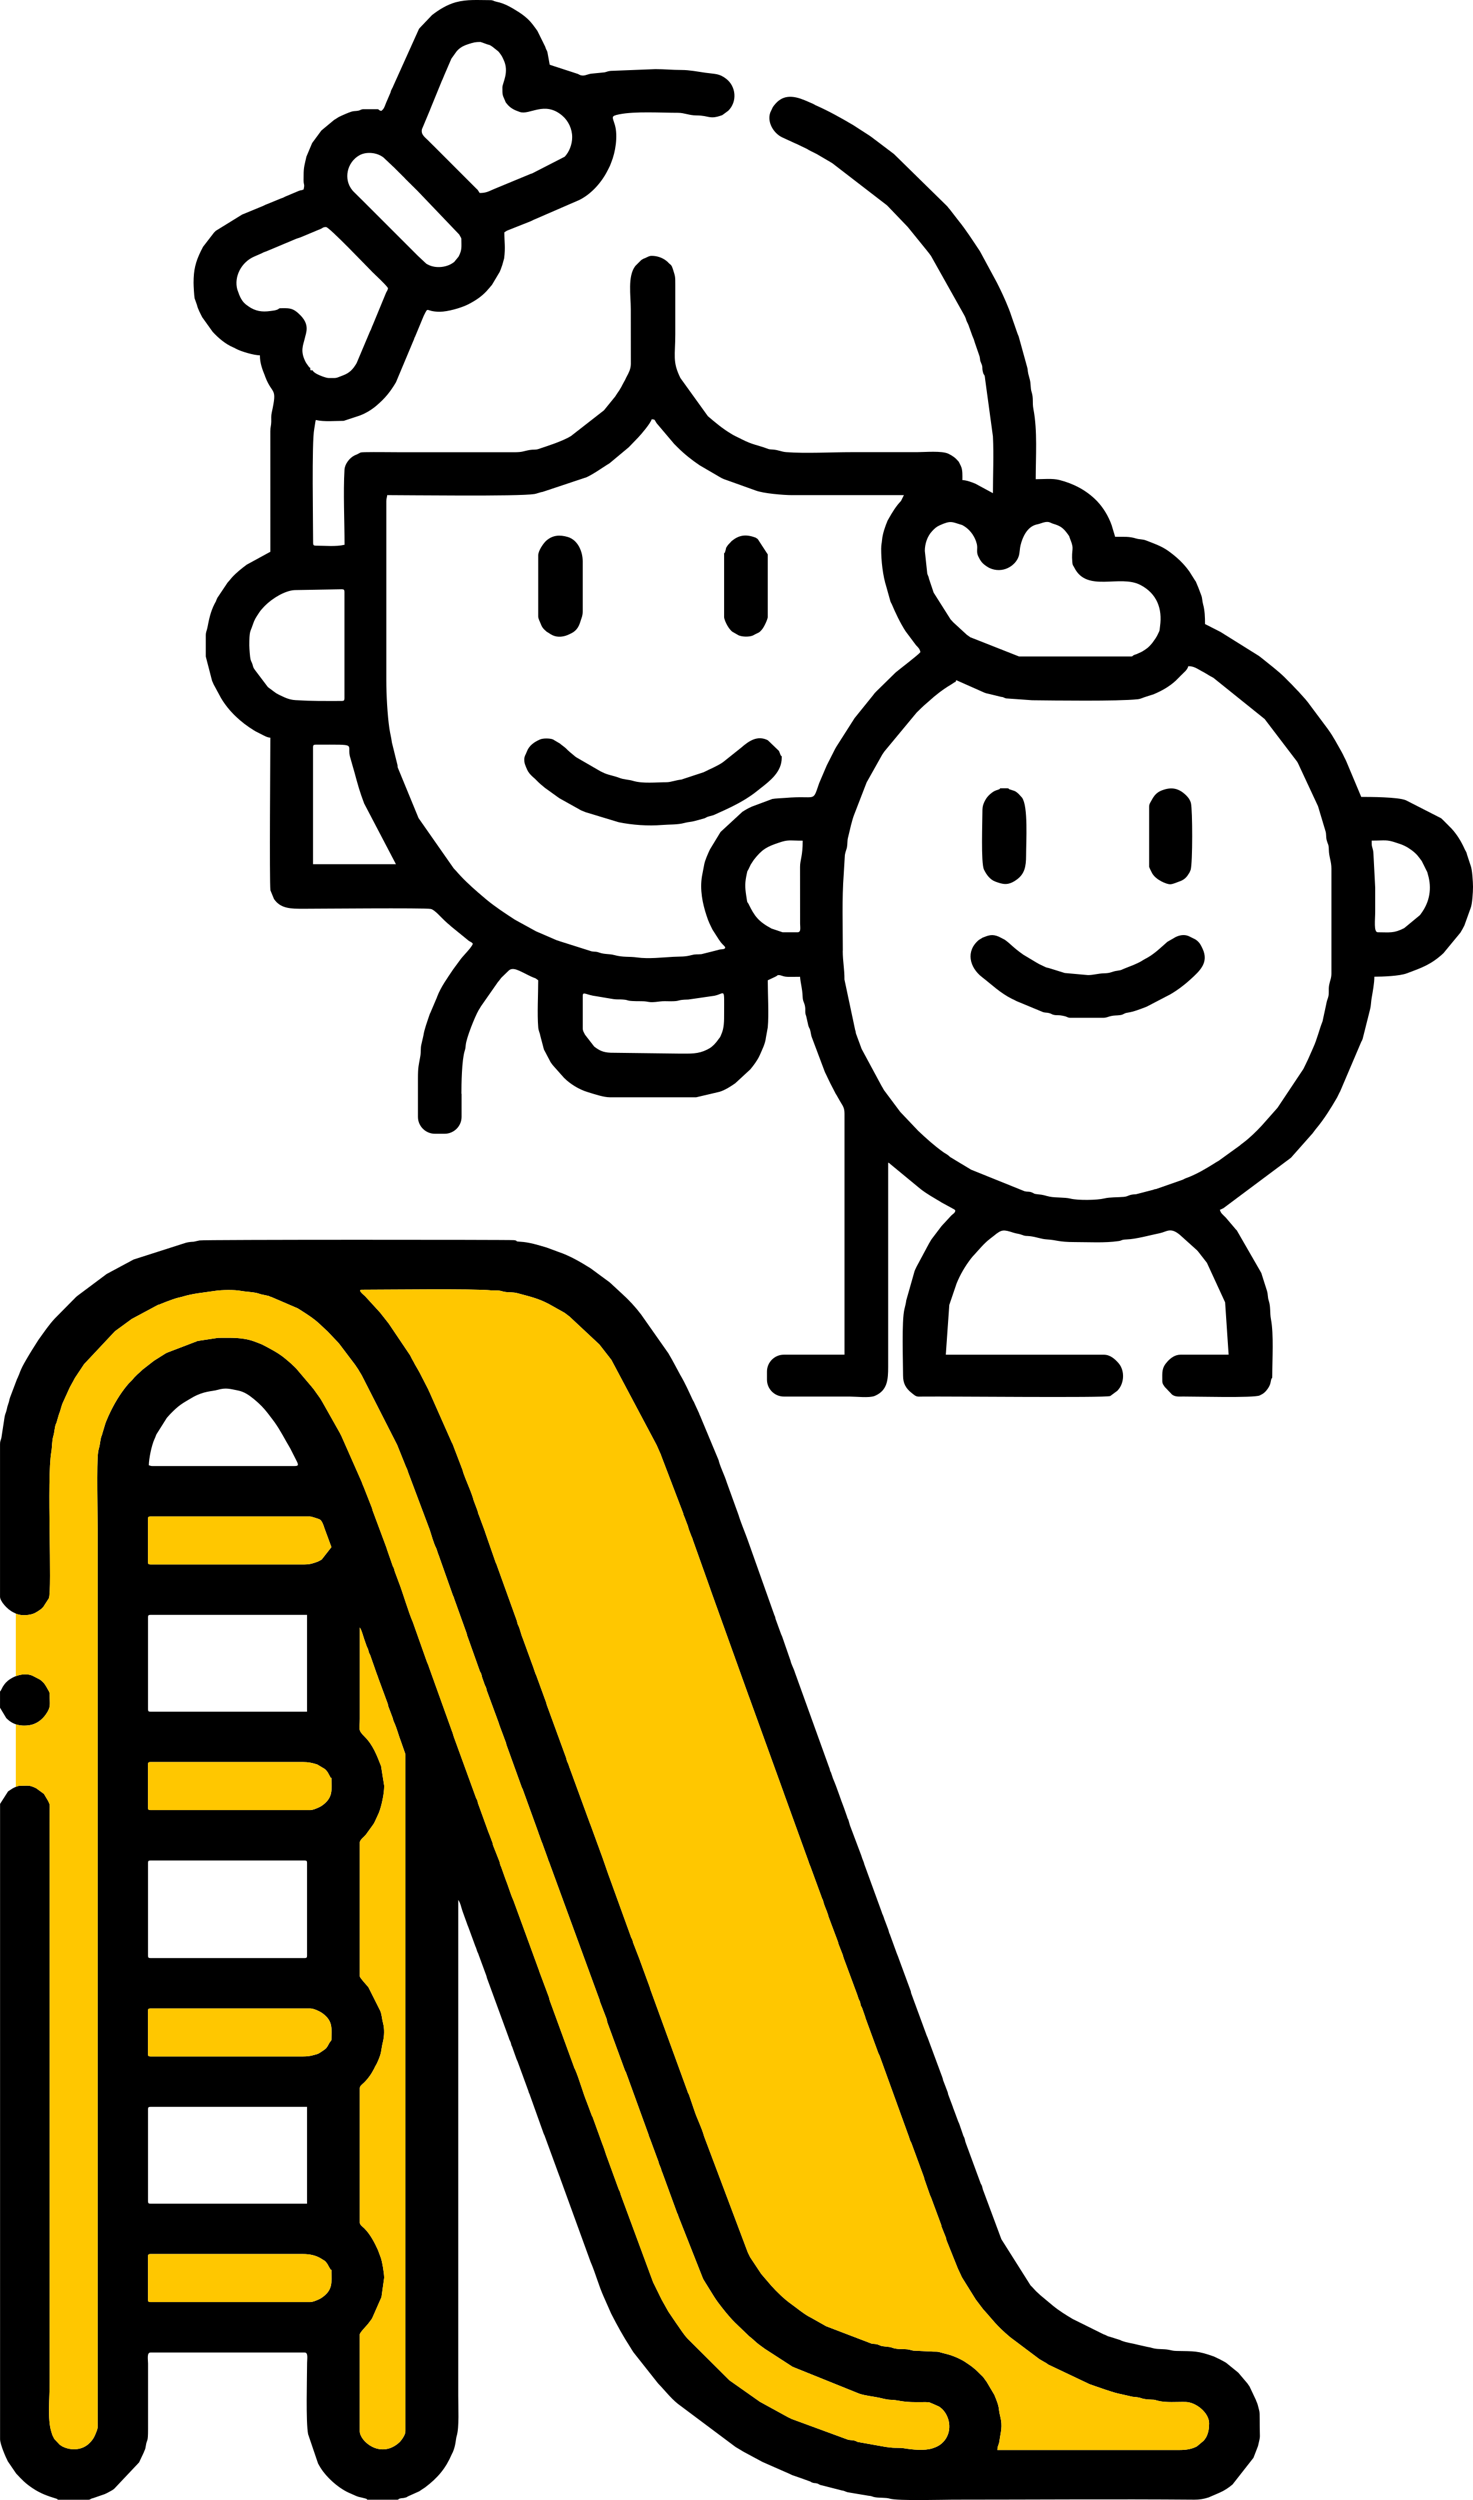 <?xml version="1.0" encoding="UTF-8"?>
<!DOCTYPE svg PUBLIC "-//W3C//DTD SVG 1.1//EN" "http://www.w3.org/Graphics/SVG/1.1/DTD/svg11.dtd">
<!-- Creator: CorelDRAW 2021 (64-Bit) -->
<svg xmlns="http://www.w3.org/2000/svg" xml:space="preserve" width="51.598mm" height="87.574mm" version="1.1" style="shape-rendering:geometricPrecision; text-rendering:geometricPrecision; image-rendering:optimizeQuality; fill-rule:evenodd; clip-rule:evenodd"
viewBox="0 0 553.8 939.93"
 xmlns:xlink="http://www.w3.org/1999/xlink"
 xmlns:xodm="http://www.corel.com/coreldraw/odm/2003">
 <defs>
  <style type="text/css">
   <![CDATA[
    .fil0 {fill:black}
    .fil1 {fill:#FFC700}
   ]]>
  </style>
 </defs>
 <g id="Слой_x0020_1">
  <g id="_2142237990528">
   <g>
    <path class="fil0" d="M116.62 865.5l-60.08 0c-0.68,0 -0.89,-0.21 -0.89,-0.89l0 -16.28c0,-0.68 0.21,-0.89 0.89,-0.89l57.42 0c2.38,0 4.86,0.47 6.83,1.75 1.43,0.93 1.34,0.63 2.25,1.9l0.96 1.7c0.82,1.45 0.61,-0.21 0.61,1.17 0,4.06 0.68,6.98 -3.68,9.93 -0.94,0.64 -3.24,1.61 -4.31,1.61zm-60.97 -37.88l0 -34.63c0,-0.68 0.21,-0.89 0.89,-0.89l58.9 0 0 36.4 -58.9 0c-0.68,0 -0.89,-0.21 -0.89,-0.89zm58.31 -54.46l-57.42 0c-0.68,0 -0.89,-0.21 -0.89,-0.89l0 -16.28c0,-0.68 0.21,-0.89 0.89,-0.89l60.08 0c1.23,0 3.38,0.98 4.31,1.61l0.52 0.37c3.84,2.89 3.16,5.75 3.16,9.57 0,0.78 -0.28,0.57 -0.72,1.35 -1.19,2.14 -1.05,2.07 -3.1,3.41 -1.47,0.96 -0.93,0.67 -2.91,1.24 -1.3,0.37 -2.37,0.51 -3.93,0.51zm-58.31 -37.88l0 -34.92c0,-0.68 0.21,-0.89 0.89,-0.89l58.01 0c0.68,0 0.89,0.21 0.89,0.89l0 34.92c0,0.68 -0.21,0.89 -0.89,0.89l-58.01 0c-0.68,0 -0.89,-0.21 -0.89,-0.89zm60.97 -54.75l-60.08 0c-0.68,0 -0.89,-0.2 -0.89,-0.89l0 -16.28c0,-0.68 0.21,-0.89 0.89,-0.89l57.42 0c1.97,0 3.49,0.33 5.31,0.91l2.78 1.66c1.12,0.91 1.37,1.69 2.18,3.15 0.45,0.82 0.39,-0.46 0.39,0.8 0,3.75 0.66,6.56 -2.99,9.44 -0.05,0.04 -0.12,0.09 -0.17,0.13 -0.05,0.04 -0.12,0.09 -0.17,0.13l-0.35 0.24c-0.94,0.64 -3.24,1.61 -4.31,1.61zm18.65 -68.66c0.74,1.07 1.2,3.03 1.63,4.29l1 2.85c0.29,0.72 0.33,0.47 0.6,1.47 0.33,1.2 0.08,0.49 0.55,1.52 0.23,0.51 0.07,0.04 0.26,0.62l2.38 6.8c0.26,0.66 0.31,0.75 0.55,1.52l3.51 9.52c0.21,0.61 0.08,0.39 0.21,0.97l1.7 4.51c0.27,0.94 0.09,0.64 0.51,1.56 1.08,2.36 1.73,5.09 2.65,7.42l1.61 4.61 0 254.53c0,1.18 -0.97,2.64 -1.74,3.59 -0.4,0.5 -0.42,0.48 -0.89,0.89 -0.05,0.04 -0.11,0.1 -0.16,0.14 -6.9,5.65 -14.38,-0.96 -14.38,-4.61l0 -36.4c0,-0.68 2.44,-3.14 3.12,-3.98l1.27 -1.69c0.19,-0.3 0.21,-0.37 0.33,-0.56l3.44 -7.81 1.02 -7.27c0,-1.6 -0.76,-6.34 -1.37,-7.8l-0.96 -2.59c-1.11,-2.44 -2.82,-5.92 -5.14,-8.18 -0.53,-0.52 -1.7,-1.33 -1.7,-2.14l0 -50.61c0,-0.8 1.04,-1.5 1.55,-2 1.55,-1.51 2.86,-3.36 3.85,-5.33 0.12,-0.23 0.18,-0.4 0.28,-0.6l0.74 -1.33c1.98,-4.24 1.42,-4.56 2.27,-8.09 0.54,-2.25 0.65,-4.82 0.05,-7.08 -0.44,-1.66 -0.43,-3.06 -1.04,-4.58l-4.45 -8.87c-0.04,-0.05 -0.09,-0.11 -0.13,-0.16 -0.66,-0.8 -3.12,-3.42 -3.12,-3.98l0 -50.31c0,-1.01 1.71,-2.19 2.32,-3l2.73 -3.78c0.07,-0.12 0.1,-0.13 0.34,-0.55 0.18,-0.32 0.12,-0.25 0.3,-0.59l1.49 -3.25c1.05,-2.72 2,-7.23 2,-10.13l-1.18 -7.4c-1.53,-3.91 -3.03,-7.96 -6.14,-11.03 -2.71,-2.68 -1.85,-2.79 -1.85,-6.73 0,-11.44 0,-22.89 0,-34.33zm-79.62 30.78l0 -34.63c0,-0.68 0.21,-0.89 0.89,-0.89l58.9 0 0 36.4 -58.9 0c-0.68,0 -0.89,-0.2 -0.89,-0.89zm58.9 -54.46l-58.01 0c-0.68,0 -0.89,-0.21 -0.89,-0.89l0 -16.28c0,-0.68 0.21,-0.89 0.89,-0.89l60.08 0c0.36,0 3.32,0.96 3.6,1.13 0.91,0.56 1.45,2.27 1.76,3.27l2.63 7.14 -3.64 4.65c-1.22,0.74 -1.45,0.82 -2.87,1.28 -1.11,0.36 -2.04,0.59 -3.56,0.59zm-3.85 -37l-53.27 0c-0.8,0 -0.82,-0.14 -1.48,-0.3 0,-2.33 1.05,-7.61 2.18,-9.96 0.03,-0.06 0.07,-0.13 0.1,-0.2 0.27,-0.58 0.33,-0.96 0.59,-1.48l3.89 -6.17c0.04,-0.05 0.1,-0.11 0.14,-0.16l1.12 -1.25c0.04,-0.04 0.11,-0.1 0.15,-0.15 3.27,-3.36 4.42,-3.86 7.95,-5.96 4.47,-2.65 7.72,-2.43 9.71,-3.01 3.27,-0.96 4.75,-0.32 7.62,0.21 2.25,0.42 4.17,1.69 5.99,3.19 3.4,2.8 4.69,4.55 7.2,7.89l0.51 0.68c2.4,3.33 4.04,6.74 6,9.98l2.4 4.73c0.83,1.64 0.68,1.95 -0.79,1.95zm25.45 -66.3c8.92,0 42.06,-0.46 48.58,0.25 0.88,0.1 1.75,-0.01 2.61,0.05 0.97,0.07 1.71,0.4 2.45,0.51 1.89,0.28 2.99,0.02 4.81,0.51 4.76,1.3 7.59,1.88 11.68,4.01l5.88 3.29c0.05,0.03 0.13,0.08 0.18,0.12l1.52 1.15c0.05,0.04 0.12,0.08 0.18,0.12l11.32 10.58 4.41 5.66c0.04,0.05 0.09,0.12 0.12,0.17l17.04 32.09c0.03,0.07 0.06,0.15 0.08,0.21 0.03,0.06 0.06,0.14 0.09,0.2l1.09 2.46c0.38,0.8 0.14,0.26 0.42,1.06l8.26 21.63c0.24,0.86 0.01,0.36 0.35,1.13 0.03,0.06 0.07,0.13 0.1,0.19l1.38 3.65c0.16,0.59 0.07,0.5 0.32,1.15l0.73 1.93c0.43,1.24 0.42,0.73 0.81,2.15l6.45 18.11c0.14,0.41 0.09,0.37 0.3,0.89l14.23 39.63c0.03,0.07 0.06,0.14 0.09,0.21l12.97 35.86c0.03,0.07 0.05,0.15 0.07,0.23l9.35 25.86c0.19,0.72 0.51,1.35 0.73,1.94l4.36 11.92c0.4,0.88 0.15,0.01 0.42,1.06 0.45,1.82 1.23,3.22 1.79,5.02 0.18,0.58 0.02,0.3 0.26,0.92l3.39 9.04c0.24,0.61 0.13,0.56 0.33,1.15l1.5 3.83c0.2,0.53 0.14,0.62 0.33,1.15l5.2 14.04c0.29,0.78 0.29,1.1 0.7,1.96 0.44,0.93 0.13,0.07 0.36,0.83 0.17,0.58 0.07,0.6 0.28,1.2 0.29,0.82 0.13,0.09 0.48,1l1.08 3.06c0.18,0.58 0.02,0.3 0.27,0.92l4.6 12.56c0.2,0.58 0.03,0.12 0.26,0.62 0.04,0.09 0.27,0.5 0.38,0.81l10.93 30.21c0.16,0.4 0.22,0.72 0.36,1.12 0.41,1.19 0.4,0.69 0.8,1.86l4.53 12.33c0.1,0.32 0.09,0.39 0.17,0.72l2.07 5.92c0.22,0.62 0.21,0.42 0.45,1.03l3.76 10.15c0.16,0.48 0.1,0.5 0.23,0.95l1.52 3.81c0.2,0.51 0.15,0.63 0.3,1.18l4.32 10.77c0.03,0.06 0.07,0.14 0.1,0.2l0.95 2.01c0.15,0.3 0.12,0.31 0.27,0.62 0.04,0.08 0.15,0.32 0.2,0.39l5.11 8.21c0.04,0.05 0.09,0.12 0.12,0.17l2.68 3.54c3.94,4.31 4.7,5.9 10.18,10.53l10.99 8.25c0.66,0.39 1.14,0.69 1.68,0.99 0.17,0.09 0.61,0.31 0.77,0.42l0.35 0.24c0.01,0.01 0.25,0.21 0.51,0.38l14.85 7.05c0.11,0.05 0.49,0.26 0.81,0.37 2.71,0.94 9.37,3.36 11.69,3.7l4.34 0.99c0.5,0.08 1.54,0.12 2.38,0.29 0.82,0.17 1,0.37 2.36,0.6 0.56,0.1 1.51,0.17 2.47,0.2 1.56,0.04 1.04,0.1 2.26,0.4 3.22,0.82 7.14,0.39 10.48,0.47 4.01,0.09 8.86,4.12 8.86,8.01 0,1.86 -0.22,3.53 -1.06,5.16 -0.03,0.06 -0.07,0.13 -0.11,0.19l-0.47 0.71c-0.39,0.51 -0.15,0.21 -0.55,0.63l-2.42 2.02c-1.93,1 -4,1.35 -6.34,1.35l-68.66 0c0.04,-1.66 0.56,-1.85 0.77,-3.37 0.48,-3.56 1.28,-5.36 0.31,-9.25 -0.89,-3.58 0.02,-2.8 -2.23,-8.13l-2.97 -5.02c-0.06,-0.07 -0.22,-0.25 -0.27,-0.32l-0.73 -1.05c-0.4,-0.51 -0.85,-0.89 -1.31,-1.35 -1.06,-1.05 -1.58,-1.64 -2.78,-2.55 -0.29,-0.22 -0.35,-0.27 -0.66,-0.53l-2.46 -1.68c-2.25,-1.35 -4.77,-2.39 -7.36,-2.99 -2.33,-0.54 -1.93,-0.79 -4.57,-0.76l-7.33 -0.36c-0.58,-0.09 -1.48,-0.41 -2.17,-0.49 -1.82,-0.2 -3.02,0.02 -4.71,-0.32 -1.22,-0.24 -1.06,-0.39 -2.11,-0.56 -0.99,-0.16 -1.63,-0.15 -2.38,-0.28 -1.62,-0.3 -0.76,-0.25 -2.01,-0.65 -0.86,-0.28 -1.29,-0.15 -2.32,-0.34l-17.12 -6.55c-0.06,-0.03 -0.13,-0.08 -0.19,-0.11l-4.91 -2.78c-0.05,-0.03 -0.13,-0.08 -0.18,-0.11l-1.16 -0.61c-2.33,-1.32 -4.41,-3.1 -6.58,-4.66 -2.79,-2 -5.41,-4.55 -7.7,-7.1 -0.31,-0.35 -0.24,-0.28 -0.54,-0.64l-1.64 -1.91c-0.04,-0.05 -0.1,-0.11 -0.14,-0.16l-0.68 -0.8c-0.28,-0.33 -0.41,-0.46 -0.68,-0.8l-4.13 -6.23c-0.3,-0.57 -0.55,-1.14 -0.88,-1.78l-16.43 -43.65c-0.9,-3.27 -2.42,-6.12 -3.5,-9.23l-2.03 -5.96c-0.19,-0.59 0.01,-0.09 -0.34,-0.85 -0.5,-1.07 -0.09,0.15 -0.43,-1.04l-13.91 -38.18c-0.18,-0.58 -0.02,-0.3 -0.27,-0.92l-3.65 -9.97c-0.02,-0.08 -0.04,-0.16 -0.07,-0.23l-2.39 -6.19c-0.03,-0.07 -0.05,-0.15 -0.08,-0.22 -0.02,-0.07 -0.04,-0.16 -0.07,-0.23 -0.02,-0.08 -0.04,-0.16 -0.06,-0.24 -0.3,-1 0.04,-0.11 -0.4,-1.08 -0.43,-0.93 -0.12,-0.02 -0.36,-0.82l-8.18 -22.6c-0.03,-0.07 -0.06,-0.14 -0.09,-0.21 -0.03,-0.07 -0.05,-0.15 -0.08,-0.22l-2.21 -6.37c-0.02,-0.07 -0.05,-0.15 -0.08,-0.22l-4.59 -12.58c-0.03,-0.06 -0.07,-0.13 -0.1,-0.2l-7.61 -20.8c-0.21,-0.49 -0.17,-0.48 -0.38,-1.1 -0.37,-1.13 -0.46,-0.98 -0.76,-1.91 -0.17,-0.54 -0.12,-0.51 -0.24,-0.94l-7.28 -19.94c-0.05,-0.17 -0.19,-0.76 -0.25,-0.93l-3.56 -9.76c-0.19,-0.6 -0.19,-0.47 -0.44,-1.03l-0.98 -2.87c-0.03,-0.07 -0.06,-0.14 -0.09,-0.21l-3.71 -10.2c-0.68,-1.54 -0.94,-3.26 -1.67,-4.84 -0.37,-0.79 -0.15,-0.23 -0.34,-0.85 -0.13,-0.45 -0.07,-0.47 -0.23,-0.95l-7.68 -21.33c-0.43,-0.93 -0.12,-0.02 -0.36,-0.82l-3.36 -9.66c-0.28,-0.71 -0.38,-1.17 -0.67,-1.99l-2.16 -5.83c-0.46,-0.99 -0.29,-1.1 -0.65,-2.01l-1.37 -3.66c-0.16,-0.46 -0.12,-0.49 -0.26,-0.93 -0.94,-2.98 -2.63,-6.56 -3.61,-9.41 -0.18,-0.53 -0.13,-0.63 -0.33,-1.15l-3.6 -9.42c-0.36,-0.94 -0.09,-0.13 -0.39,-0.79l-8.36 -18.87c-0.03,-0.06 -0.07,-0.13 -0.1,-0.19 -0.23,-0.46 -0.19,-0.46 -0.36,-0.83l-3.11 -6.06c-0.12,-0.24 -0.32,-0.61 -0.41,-0.77l-1.62 -2.82c-0.03,-0.06 -0.07,-0.14 -0.1,-0.2 -0.03,-0.06 -0.07,-0.14 -0.1,-0.2 -0.03,-0.06 -0.06,-0.14 -0.1,-0.2l-0.75 -1.33c-0.04,-0.08 -0.15,-0.32 -0.19,-0.4 -0.29,-0.58 -0.24,-0.49 -0.51,-0.97l-7.98 -11.85c-0.04,-0.05 -0.09,-0.12 -0.13,-0.17 -0.35,-0.44 0.09,0.1 -0.26,-0.33 -0.51,-0.62 -0.68,-0.85 -1.17,-1.49l-1.7 -2.15c-0.04,-0.05 -0.1,-0.11 -0.14,-0.16l-5.51 -6.03c-0.57,-0.56 -3.08,-2.44 -1.11,-2.44zm-136.14 58.01l0 57.42c0,1.6 2.59,4.72 5.06,5.89 0.26,0.12 0.48,0.23 0.6,0.29 0.68,0.33 -0.08,0.02 0.6,0.29 1.91,0.77 5.19,0.53 6.93,-0.39 0.78,-0.41 1.53,-0.9 2.16,-1.39 0.39,-0.3 0.01,0.03 0.47,-0.41 0.05,-0.04 0.43,-0.44 0.44,-0.45l2.09 -3.24c1.31,-2.91 -0.81,-45.27 0.93,-55 0.35,-1.95 0.19,-4.09 0.77,-6.04 0.44,-1.48 0.45,-3.11 0.92,-4.41 0.17,-0.47 0.25,-0.36 0.47,-1.31l0.74 -2.51c0.66,-1.54 0.85,-3.15 1.59,-4.62l2.22 -4.89c0.14,-0.29 0.13,-0.32 0.28,-0.61l1.05 -1.91c0.03,-0.06 0.07,-0.13 0.11,-0.19l0.41 -0.77c0.14,-0.25 0.14,-0.29 0.31,-0.58l3.07 -4.62c0.15,-0.23 0.21,-0.32 0.35,-0.54l11.46 -12.22c0.04,-0.04 0.11,-0.1 0.15,-0.14 0.05,-0.04 0.11,-0.1 0.15,-0.14l6.16 -4.5c0.06,-0.03 0.13,-0.08 0.19,-0.11l9.63 -5.17c0.34,-0.13 0.34,-0.08 0.68,-0.21l2.32 -0.94c1.88,-0.66 3.49,-1.37 5.36,-1.75 0.04,-0.01 0.62,-0.14 0.71,-0.17 4.06,-1.28 8.25,-1.59 12.55,-2.25 2.37,-0.36 7.06,-0.47 9.54,0 1.8,0.34 4.33,0.39 6.24,0.86 0.56,0.14 0.79,0.27 1.35,0.42l2.92 0.63c0.38,0.14 0.56,0.3 1.27,0.5l9.72 4.19c2.78,1.77 5.71,3.54 8.12,5.79l3.06 2.86c0.04,0.04 0.11,0.1 0.15,0.15l3.75 3.95c0.17,0.2 0.22,0.26 0.41,0.48 0.04,0.05 0.1,0.11 0.14,0.16l5.99 7.92c0.14,0.21 0.2,0.31 0.35,0.54 0.35,0.53 0.43,0.6 0.72,1.06 0.47,0.74 0.81,1.43 1.33,2.22l13.28 26.09c0.03,0.06 0.07,0.14 0.09,0.2l3.14 7.81c0.21,0.58 0.35,0.74 0.55,1.22l0.23 0.66c0.14,0.39 0.03,0.22 0.22,0.67l8 21.3c0.8,2.34 1.37,4.79 2.46,7.01 0.03,0.06 0.07,0.13 0.1,0.19l0.66 2c0.29,0.79 0.16,0.18 0.48,1.29l5.03 14.21c0.31,0.8 0.22,0.27 0.5,1.28l4.69 13.07c0.27,0.9 0.04,0.54 0.4,1.37l4.58 12.88c0.28,0.66 0.28,0.31 0.58,1.2 0.2,0.61 0.15,0.8 0.37,1.41l0.93 2.62c0.24,0.56 0.33,0.53 0.54,1.24 0.27,0.9 0.04,0.54 0.4,1.37l4.22 11.47c0.14,0.4 0.2,0.73 0.36,1.12l2.41 6.47c0.27,0.9 0.04,0.54 0.4,1.37l5.57 15.45c0.24,0.56 0.33,0.55 0.54,1.24l5.58 15.43c0.2,0.61 0.18,0.61 0.38,1.1l0.94 2.61c0.23,0.57 0.32,0.67 0.5,1.28l1.89 5.22c0.29,0.97 -0.04,0.13 0.4,1.08l18.79 51.35c0.34,0.77 0.15,0.57 0.42,1.36l2.46 6.42c0.22,0.74 0.04,0.68 0.33,1.45l6.51 17.76c0.18,0.45 0.27,0.54 0.3,0.59 0.23,0.51 0.07,0.05 0.26,0.62l8.35 23.02c0.3,0.97 0.03,0.39 0.46,1.32l3.27 8.86c0.11,0.35 0.1,0.43 0.18,0.71l0.77 1.89c0.1,0.33 0.07,0.37 0.18,0.7 0.2,0.58 0.03,0.12 0.26,0.62l5.62 15.39c0.39,0.82 0.24,0.39 0.5,1.27l9.13 23.13c0.11,0.21 0.17,0.37 0.28,0.6l3.96 6.39c0.55,0.8 0.86,1.36 1.44,2.12 1.97,2.61 4.15,5.4 6.49,7.72l5.28 5.07c0.78,0.69 1.13,0.85 1.92,1.63 1.14,1.14 2.64,2.11 3.99,3.12l9.88 6.4c0.53,0.3 0.01,0.04 0.54,0.35l25.1 10.12c2.33,0.75 5,1 7.39,1.49 1.55,0.31 2.84,0.77 4.53,0.8 2.59,0.05 3.95,0.89 9.47,0.89 1.19,0 2.39,-0.03 3.57,-0.02 1.8,0.01 1.52,0.24 2.85,0.71l2.04 0.91c0.08,0.05 0.3,0.17 0.37,0.22l0.97 0.8c3.23,3.29 3.65,8.88 0.39,12.31l-0.76 0.72c-1.07,0.86 -1.96,1.25 -3.33,1.7 -3.07,0.99 -7.46,0.52 -10.7,-0.02 -1.68,-0.28 -3.34,-0.04 -5.05,-0.28 -0.68,-0.1 -1.69,-0.16 -2.36,-0.31l-9.29 -1.66c-1.53,-0.22 -0.54,-0.24 -2.01,-0.65 -0.63,-0.18 -1.49,-0.11 -2.34,-0.32l-21.21 -7.8c-0.06,-0.03 -0.13,-0.08 -0.19,-0.11l-1.21 -0.57c-0.06,-0.03 -0.13,-0.08 -0.19,-0.11l-10.32 -5.66 -11.29 -7.95c-0.05,-0.04 -0.12,-0.09 -0.17,-0.12l-15.72 -15.66c-1.7,-1.82 -2.94,-3.95 -4.4,-5.96l-2.75 -4.06c-0.03,-0.05 -0.08,-0.12 -0.12,-0.18l-2.44 -4.36c-0.03,-0.06 -0.07,-0.13 -0.1,-0.19l-3.12 -6.35c-0.03,-0.06 -0.07,-0.14 -0.09,-0.2l-11.82 -31.98c-0.37,-0.89 -0.34,-1.17 -0.66,-2 -0.31,-0.8 -0.11,-0.14 -0.39,-0.79l-4.82 -13.23c-0.38,-1.18 -0.85,-2.7 -1.38,-3.95l-3.61 -10c-0.29,-0.68 -0.07,0.06 -0.39,-0.79l-1.85 -4.96c-1.23,-2.9 -3.05,-9.33 -4.37,-12.2 -0.39,-0.85 -0.11,-0.05 -0.37,-0.82l-9.1 -24.93c-0.31,-0.81 -0.22,-1.17 -0.61,-2.05l-3.38 -9.05c-0.02,-0.08 -0.04,-0.16 -0.06,-0.24l-9.66 -26.44c-1.15,-2.52 -1.89,-5.34 -2.97,-7.98l-1.71 -4.81c-0.47,-1.02 -0.1,-0.01 -0.39,-1.09 -0.18,-0.67 0,-0.27 -0.25,-0.93l-2.26 -5.73c-0.2,-0.51 -0.15,-0.63 -0.3,-1.18l-0.81 -2.15c-0.26,-0.78 -0.53,-1.31 -0.75,-1.92l-3.93 -10.87c-0.21,-0.91 0.05,-0.29 -0.31,-1.16l-0.21 -0.39c-0.23,-0.51 -0.07,-0.04 -0.27,-0.62l-8.29 -22.78c-0.37,-1.12 -0.3,-1.21 -0.73,-2.23l-8.6 -23.95c-0.14,-0.41 -0.09,-0.37 -0.3,-0.89 -0.24,-0.6 -0.23,-0.41 -0.45,-1.03l-5.34 -15.08c-1.47,-3.2 -3.76,-11.13 -5.33,-15.09l-1.44 -3.88c-0.14,-0.42 -0.1,-0.48 -0.25,-0.93 -0.25,-0.73 -0.3,-0.61 -0.47,-1.01l-2.14 -6.15c-0.11,-0.33 -0.16,-0.58 -0.28,-0.9l-5.14 -13.8c-0.2,-0.59 -0.09,-0.54 -0.33,-1.15l-3.09 -7.86c-0.4,-0.83 -0.41,-1.08 -0.76,-1.91l-7.53 -17.04c-0.1,-0.2 -0.25,-0.5 -0.4,-0.79 -0.04,-0.08 -0.15,-0.32 -0.19,-0.4l-6.72 -11.92c-0.03,-0.06 -0.08,-0.13 -0.11,-0.18 -0.03,-0.06 -0.08,-0.13 -0.11,-0.18l-0.56 -0.92c-0.09,-0.13 -0.15,-0.21 -0.25,-0.34l-2.22 -3.11c-0.24,-0.29 -0.46,-0.52 -0.67,-0.81l-5.84 -6.88c-0.21,-0.21 -0.2,-0.2 -0.45,-0.44 -0.04,-0.04 -0.1,-0.11 -0.15,-0.15l-1.21 -1.16c-0.48,-0.42 -0.91,-0.78 -1.43,-1.23l-0.64 -0.54c-2.76,-2.35 -5.83,-3.86 -8.98,-5.52l-2.56 -1c-4.72,-1.76 -8.83,-1.47 -13.92,-1.47l-7.7 1.18c-0.93,0.3 -0.52,0.29 -1.28,0.49l-9.85 3.77c-0.06,0.03 -0.14,0.06 -0.2,0.09 -0.33,0.15 -0.27,0.09 -0.62,0.27l-3.99 2.52c-0.28,0.18 -0.14,0.08 -0.54,0.35l-4.16 3.24c-0.74,0.69 -1.21,1.16 -2.01,1.83l-1.18 1.18c-0.04,0.05 -0.09,0.12 -0.13,0.16l-0.4 0.49c-0.68,0.8 -1.24,1.21 -1.88,1.97 -2.98,3.54 -5.33,7.57 -7.22,11.72l-0.89 2.07c-0.24,0.54 -0.25,0.71 -0.46,1.32l-1.03 3.41c-0.22,0.95 -0.05,0.26 -0.29,0.89 -0.47,1.23 -0.54,3.14 -0.92,4.41 -0.17,0.57 -0.25,1.01 -0.36,1.71 -0.6,3.76 -0.16,24 -0.16,29.44l0 331.78c0,1.18 -0.01,2.37 0,3.56 0.02,1.95 0.1,1.88 -0.46,3.39 -0.74,1.97 -1.31,3.07 -2.87,4.53 -2.53,2.37 -6.45,2.66 -9.63,1.18 -0.6,-0.28 0.03,0.04 -0.57,-0.32 -0.4,-0.24 -0.4,-0.23 -0.72,-0.46l-2.01 -2.13c-0.04,-0.05 -0.08,-0.13 -0.11,-0.18l-0.6 -1.17c-0.17,-0.44 -0.39,-1.22 -0.5,-1.57 -1.42,-4.5 -0.58,-12.62 -0.58,-18.06l0 -198.89c0,-5.52 -0.04,-11.06 0,-16.58 0.02,-2.32 0.15,-1.94 -0.62,-3.53l-1.54 -2.6 -2.91 -2.12c-2.69,-1.31 -2.92,-0.92 -6.19,-0.92 -0.74,0 -1.98,0.61 -2.61,0.94l-1.61 1.05c-0.05,0.04 -0.12,0.09 -0.17,0.12l-3 4.69 0 238.84c0,1.84 2,6.56 2.91,8.33l3.12 4.57c2.24,2.4 3.44,3.7 6.26,5.58 2.9,1.93 5.51,2.87 8.84,3.88 1.08,0.33 -0.17,0.42 1.06,0.42l10.95 0c0.93,0 0.62,-0.35 1.78,-0.59l4.4 -1.52c0.18,-0.08 0.76,-0.35 1.01,-0.47 0.64,-0.33 0.85,-0.46 1.52,-0.84 0.08,-0.04 0.3,-0.17 0.38,-0.22 0.05,-0.03 0.12,-0.08 0.18,-0.12 0.05,-0.04 0.12,-0.09 0.17,-0.12 0.05,-0.04 0.12,-0.09 0.17,-0.13 0.05,-0.04 0.12,-0.09 0.17,-0.13l9.34 -9.9 1.71 -3.62c0.44,-1.22 0.59,-1.03 0.8,-2.46 0.46,-3.09 0.87,-0.89 0.87,-6.53l0 -24.57c-0,-1.35 -0.54,-4.14 0.89,-4.14l58.01 0c1.37,0 0.89,2.36 0.89,3.85 -0.02,6.03 -0.5,22.29 0.38,26.85l3.75 11.05c0.03,0.05 0.08,0.13 0.11,0.18l0.32 0.57c2.16,3.93 6.86,8.27 11.1,10.21 0.26,0.12 0.47,0.18 0.83,0.36 3.42,1.62 2.81,1.06 5.55,1.85 1.02,0.3 -0.14,0.43 1.05,0.43l10.65 0c1.13,0 0.05,-0.2 1.29,-0.49 0.76,-0.18 1.01,-0.06 1.79,-0.28 1.16,-0.33 0.38,-0.16 1.22,-0.55l4.09 -1.83c0.05,-0.03 0.13,-0.08 0.18,-0.12l2.13 -1.42c4.86,-3.69 7.72,-7.24 9.9,-12.3 0.32,-0.74 0.14,-0.2 0.4,-0.79 1.22,-2.8 1.1,-4.87 1.5,-6.19 1,-3.24 0.59,-10.75 0.59,-15.09l0 -186.46c0.88,1.27 1.11,2.86 1.62,4.3l1.96 5.44c0.03,0.06 0.07,0.13 0.1,0.19l2.78 7.58c0.25,0.59 0.13,0.21 0.41,1.07 0.12,0.38 0.17,0.58 0.39,1.09 0.39,0.92 0.1,-0.02 0.43,1.05l2.87 7.79c0.2,0.59 0.09,0.54 0.33,1.15l8.08 22.11c0.27,0.9 0.13,0.46 0.5,1.28 0.04,0.08 0.15,0.32 0.19,0.4 0.17,0.45 0.08,0.29 0.2,0.69 0.29,0.98 -0.04,0.13 0.4,1.08l1.55 4.37c0.31,0.88 0.21,0.51 0.45,1.03l4.12 11.27c0.29,0.98 -0.04,0.13 0.4,1.08l5.3 14.83c0.21,0.58 0.03,0.09 0.29,0.6l5.63 15.38c0.26,0.61 0.24,0.55 0.4,1.08l11.36 31.26c1.86,4.27 3.02,8.86 4.94,13.11 0.04,0.08 0.15,0.32 0.18,0.41l2.63 5.95c2.27,4.43 4.47,8.44 7.19,12.64l0.45 0.74c0.03,0.06 0.07,0.13 0.11,0.19l0.59 0.89c0.04,0.05 0.09,0.12 0.12,0.17l9.15 11.57c2.41,2.46 4.71,5.49 7.43,7.66l21.67 16.21c0.06,0.03 0.13,0.08 0.18,0.11l2.96 1.77c0.06,0.03 0.13,0.07 0.19,0.1l5.39 2.9c0.54,0.3 0.37,0.22 0.96,0.52 0.4,0.21 0.22,0.12 0.58,0.3l10.08 4.43c0.58,0.24 0.43,0.24 1,0.48l3.74 1.29c0.07,0.02 0.15,0.05 0.22,0.08 0.07,0.02 0.14,0.06 0.21,0.09l2.61 0.94c0.43,0.19 0.2,0.25 1,0.48 0.65,0.19 0.69,0.07 1.29,0.19 1.29,0.27 0.68,0.52 2.17,0.79l7.31 1.87c1.11,0.14 1.32,0.45 2.26,0.7l7.85 1.32c1.59,0.14 1.14,0.31 2.41,0.55 1.66,0.31 4.07,0.07 5.66,0.55 2.95,0.89 20.53,0.38 23.6,0.38 30.29,0 60.58,-0.26 90.86,0 1.82,0.02 3.64,-0.27 5.36,-0.85l4.13 -1.78c1.73,-0.75 3.53,-1.92 4.89,-3.11l7.8 -9.95c0.03,-0.06 0.07,-0.14 0.1,-0.2l1.65 -4.27c1.08,-4.68 0.61,-1.88 0.63,-10.03 0.01,-3.59 -0.1,-2.78 -0.67,-5.25 -0.19,-0.82 -0.52,-1.34 -0.8,-2.16l-2.28 -4.83c-0.71,-1.18 0.5,0.76 -0.23,-0.36 -0.25,-0.38 -0.32,-0.49 -0.6,-0.88l-3.39 -4c-0.04,-0.04 -0.11,-0.1 -0.15,-0.15l-4.41 -3.58c-0.52,-0.33 -0.03,-0.05 -0.54,-0.34l-2.11 -1.14c-0.06,-0.03 -0.14,-0.06 -0.21,-0.09l-1.81 -0.86c-6.18,-2.18 -7.21,-1.95 -14.19,-2.09 -1.23,-0.03 -1.68,-0.22 -2.82,-0.44 -1.79,-0.34 -3.63,-0.14 -5.43,-0.49 -1.02,-0.2 -1.26,-0.39 -2.41,-0.55l-3.87 -0.87c-1.88,-0.53 -3.84,-0.68 -5.94,-1.46 -0.41,-0.15 -0.17,-0.17 -1.04,-0.44l-3.6 -1.13c-1.05,-0.26 -0.18,0 -1.07,-0.41 -0.83,-0.39 -0.2,-0.13 -1.05,-0.43l-11.68 -5.79c-2.56,-1.53 -5.1,-3.09 -7.43,-5l-4.84 -4.04c-0.04,-0.04 -0.1,-0.11 -0.15,-0.15l-0.92 -0.85c-0.32,-0.29 -0.2,-0.17 -0.46,-0.43l-1.57 -1.69c-0.06,-0.06 -0.24,-0.23 -0.3,-0.29 -0.04,-0.04 -0.11,-0.1 -0.15,-0.14l-11 -17.41 -6.98 -18.77c-0.17,-0.52 -0.1,-0.61 -0.3,-1.18 -0.13,-0.37 -0.18,-0.41 -0.28,-0.61 -0.03,-0.06 -0.08,-0.13 -0.11,-0.19 -0.03,-0.06 -0.07,-0.13 -0.1,-0.19l-5.73 -15.58c-0.14,-0.44 -0.14,-0.71 -0.29,-1.19 -0.33,-1.06 -0.23,-0.49 -0.53,-1.25l-1.51 -4.41c-0.28,-0.71 -0.14,-0.17 -0.45,-1.03l-1.6 -4.32c-0.21,-0.51 -0.27,-0.71 -0.39,-1.09l-1.61 -4.31c-0.26,-0.67 -0.11,-0.5 -0.31,-1.17l-1.72 -4.5c-0.15,-0.56 -0.07,-0.54 -0.32,-1.16l-5.36 -14.47c-0.19,-0.59 -0.17,-0.46 -0.44,-1.04l-5.88 -16.02c-0.11,-0.38 -0.06,-0.4 -0.14,-0.75l-4.46 -12.11c-0.27,-0.86 -0.52,-1.38 -0.82,-2.14l-2.6 -7.16c-0.23,-0.51 -0.07,-0.05 -0.27,-0.62 -0.17,-0.5 -0.14,-0.64 -0.32,-1.16l-1.3 -3.44c-0.2,-0.49 -0.18,-0.49 -0.38,-1.1 -0.41,-1.24 -0.48,-0.95 -0.82,-2.14l-6.48 -17.79c-0.3,-1.15 -0.47,-1.35 -0.78,-2.18 -0.18,-0.48 -0.21,-0.73 -0.36,-1.12l-4.29 -11.4c-0.02,-0.07 -0.05,-0.15 -0.07,-0.23l-0.52 -1.85c-0.47,-1.02 -0.08,0.11 -0.44,-1.04l-1.15 -3.29c-1.48,-3.77 -2.64,-7.64 -4.19,-11.2l-0.74 -2.22c-0.48,-1.04 -0.08,0.11 -0.43,-1.05 -0.24,-0.78 -0.03,-0.38 -0.36,-1.12l-12.78 -35.46c-0.46,-1.55 -1.34,-2.98 -1.69,-4.53l-3.12 -9.01c-0.27,-0.7 -0.14,-0.18 -0.45,-1.03l-1.97 -5.43c-0.27,-0.9 -0.04,-0.54 -0.4,-1.37 -0.03,-0.06 -0.07,-0.13 -0.1,-0.2l-9.84 -27.74c-1.15,-3.31 -2.59,-6.5 -3.65,-9.97l-4.4 -12.17c-0.77,-2.52 -2.17,-5.22 -2.91,-7.75 -0.03,-0.09 -0.09,-0.38 -0.12,-0.47 -0.02,-0.08 -0.04,-0.16 -0.07,-0.23l-6.88 -16.5c-0.36,-0.72 -0.17,-0.38 -0.43,-1.05l-1.68 -3.65c-0.15,-0.31 -0.11,-0.29 -0.27,-0.62 -0.34,-0.68 -0.21,-0.28 -0.53,-0.95 -1.43,-3.07 -2.8,-6.18 -4.53,-9.09l-3.11 -5.77c-0.03,-0.06 -0.08,-0.13 -0.11,-0.19l-1.3 -2.26c-0.03,-0.05 -0.08,-0.13 -0.12,-0.18l-10.14 -14.43c-2.13,-2.82 -4.61,-5.5 -7.23,-7.86l-4.46 -4.12c-0.05,-0.04 -0.11,-0.1 -0.16,-0.14l-7.16 -5.27c-3.87,-2.42 -7.83,-4.74 -12.16,-6.19l-4.32 -1.6c-3.2,-0.95 -6.61,-2.03 -9.93,-2.2 -2.57,-0.14 -0.45,-0.31 -2.37,-0.59 -1.32,-0.19 -117.04,-0.23 -118.25,0.11l-2.18 0.48c-1.05,0.04 -1.88,0.13 -2.88,0.37l-19.73 6.32 -10.01 5.38c-0.05,0.03 -0.13,0.08 -0.18,0.11l-10.84 8.1c-0.51,0.42 -0.33,0.24 -0.79,0.69 -0.04,0.04 -0.11,0.11 -0.15,0.15l-0.73 0.75c-0.04,0.04 -0.11,0.1 -0.15,0.14l-6.76 6.85c-2.21,2.36 -4.02,5.08 -5.92,7.7 -0.14,0.19 -0.24,0.34 -0.36,0.52l-2.52 3.99c-0.03,0.06 -0.08,0.13 -0.11,0.19 -0.1,0.17 -0.29,0.47 -0.34,0.55 -1.52,2.56 -3.22,5.23 -4.15,7.99l-0.62 1.45c-0.3,0.58 -0.05,0.05 -0.28,0.61l-2.52 6.66c-0.3,0.84 -0.3,1.41 -0.64,2.32 -0.39,1.06 -0.36,1.09 -0.64,2.32 -0.3,1.31 -0.48,1.26 -0.75,2.5l-1.18 7.7c-0.14,1.16 -0.56,1.3 -0.56,2.7z"/>
    <path class="fil0" d="M0.01 636.42l0 5.62 2.33 3.88c0.04,0.04 0.1,0.11 0.15,0.15 0.04,0.04 0.11,0.1 0.15,0.15 2.32,2.25 5.18,2.88 8.38,2.4 2.58,-0.38 4.78,-1.98 6.25,-4.12 1.98,-2.89 1.39,-3.52 1.39,-7.49 0,-0.9 -0.23,-1.03 -0.73,-1.94 -0.77,-1.41 -1.28,-2.34 -2.57,-3.35 -0.27,-0.21 -0.24,-0.18 -0.53,-0.36l-2.73 -1.41c-2.82,-1.14 -6.6,-0.12 -9.18,1.98 -0.95,0.77 -1.79,1.94 -2.29,3.03 -0.76,1.64 -0.61,0.37 -0.61,1.46z"/>
   </g>
   <g>
    <path class="fil0" d="M173.48 411.21c0,-3.38 0.11,-12.66 1.24,-16.15 0.3,-0.93 0.28,-1.16 0.39,-2.23 0.26,-2.62 3.33,-10.38 4.78,-12.94 0.36,-0.64 0.67,-1.05 0.99,-1.63l6.34 -9.08c0.06,-0.07 0.25,-0.27 0.31,-0.35 0.26,-0.31 0.3,-0.4 0.57,-0.74 0.52,-0.66 0.03,-0.1 0.6,-0.71l2.51 -2.43c1.66,-1.61 4.08,0.09 7.68,1.81 0.91,0.43 0.81,0.43 1.81,0.82 0.88,0.34 0.2,-0.01 0.9,0.41 0.19,0.12 0.44,0.36 0.75,0.57 0,5.37 -0.42,12.57 0.01,17.71 0.11,1.39 0.6,1.97 0.85,3.42l1.23 4.68c0.03,0.08 0.05,0.17 0.08,0.25l2.49 4.73c0.33,0.5 0.51,0.69 0.83,1.14l4.17 4.69c2.35,2.39 5.75,4.45 9.01,5.43 2.34,0.7 5.83,1.93 8.25,1.93l32.48 0 8.77 -2.06c2.08,-0.64 4.17,-1.98 5.95,-3.24l5.63 -5.2c1.26,-1.51 2.75,-3.51 3.54,-5.32 0.87,-1.99 2.09,-4.39 2.31,-6.55l0.7 -3.9c0.47,-4.85 0,-12.55 0,-17.71l2.9 -1.37c0.62,-0.26 0.73,-0.6 1.04,-0.6 1.35,0 1.63,0.62 3.59,0.67 1.5,0.04 3.09,-0.02 4.61,-0.02 0.23,2.82 0.83,4.03 0.98,7.55 0.07,1.76 0.56,1.95 0.86,3.4 0.35,1.66 -0.15,2.33 0.46,3.81l0.79 3.48c0.17,0.75 0.45,1.06 0.57,1.39 0.42,1.11 0.37,2.2 0.87,3.39l4.66 12.4c0.03,0.08 0.06,0.17 0.09,0.24l0.2 0.46c0.26,0.58 0.06,0.01 0.43,0.88l1.17 2.44c0.05,0.09 0.17,0.35 0.21,0.44l2.12 4.11c0.32,0.53 0.08,0.08 0.38,0.6 0.04,0.06 0.08,0.15 0.12,0.21l1.07 1.89c1.03,1.8 1.74,2.41 1.74,4.82l0 90.56 -22.8 0c-3.5,0 -6.36,2.86 -6.36,6.36l0 3.03c0,3.5 2.86,6.36 6.36,6.36l24.77 0c2.53,0 7.15,0.58 9.31,-0.21 0.07,-0.03 0.15,-0.07 0.23,-0.1 4.62,-2.02 4.9,-6.05 4.9,-10.85l0 -76.78c0.71,0.26 0.28,0.12 0.79,0.52l11.15 9.2c2.39,1.94 5.36,3.56 7.98,5.15 0.06,0.04 0.14,0.09 0.2,0.13l3.83 2.08c0.06,0.04 0.14,0.08 0.2,0.12 0.72,0.45 0.54,0.07 1.12,0.85 -0.27,1.01 -0.76,1.07 -1.5,1.78l-3.62 3.92c-0.05,0.05 -0.11,0.13 -0.15,0.18l-3.68 4.85c-0.04,0.06 -0.09,0.14 -0.13,0.2l-0.61 1.03c-0.04,0.06 -0.09,0.14 -0.13,0.2l-4.81 8.97c-0.03,0.07 -0.07,0.16 -0.1,0.23 -0.27,0.59 -0.38,0.69 -0.61,1.35l-3.12 10.99c-0.13,1.02 -0.41,2.15 -0.68,3.25 -1.12,4.48 -0.53,20 -0.53,25.06 0,2.99 1.07,4.76 3.1,6.42l0.36 0.29c0.05,0.04 0.13,0.1 0.18,0.15l0.94 0.7c0.81,0.43 1.12,0.35 2.62,0.33 10.48,-0.13 68.71,0.53 70.69,-0.21l2.64 -1.95c2.71,-2.7 2.96,-7.67 0.39,-10.52 -1.29,-1.44 -3.03,-3.07 -5.46,-3.07l-59.39 0 1.31 -18.71 2.75 -8.08c1.37,-3.39 3.23,-6.53 5.4,-9.36 0.23,-0.3 0.51,-0.64 0.74,-0.9l0.48 -0.5c1.84,-2.01 3.68,-4.28 5.85,-5.96l1.48 -1.15c3.04,-2.51 3.63,-2.42 7.49,-1.19 1.25,0.4 1.83,0.31 3.13,0.8 1.51,0.58 1.35,0.29 3.11,0.5 2.35,0.29 4.08,1.08 6.33,1.21 3.76,0.22 4.13,1 10.49,1 5.34,0 11.1,0.38 16.37,-0.37 1.48,-0.21 0.87,-0.54 2.99,-0.62 3.77,-0.14 8.59,-1.55 12.44,-2.33 2.79,-0.57 4.06,-2.38 7.66,0.62l6.39 5.75c0.18,0.2 0.33,0.37 0.47,0.52l3.16 4.06c0.04,0.06 0.1,0.14 0.14,0.19l6.83 14.83 1.32 19.68 -18.05 0c-2.03,0 -3.67,1.17 -4.96,2.59 -2.21,2.44 -1.93,3.96 -1.93,7.25 0,1.16 0.49,1.62 0.96,2.32l2.72 2.85c1.25,0.92 2.57,0.74 4.19,0.73 4.3,-0.03 26.66,0.61 28.78,-0.42 0.4,-0.19 0.74,-0.38 1.07,-0.57 1.22,-0.73 2.57,-2.61 2.92,-3.97 0.14,-0.53 0.14,-0.81 0.29,-1.35 0.33,-1.19 0.41,0.05 0.41,-1.56 0,-6.04 0.59,-15.58 -0.48,-21.18 -0.46,-2.4 -0.05,-4.62 -0.85,-7.03 -0.41,-1.24 -0.25,-2.39 -0.64,-3.62l-1.9 -5.97c-0.44,-1.51 -0.06,-0.3 -0.58,-1.38l-8.87 -15.41c-0.56,-0.59 -0.37,-0.33 -0.93,-1.04l-3.17 -3.72c-0.05,-0.05 -0.11,-0.12 -0.16,-0.17 -0.9,-0.95 -1.79,-1.47 -2.1,-2.82 0.51,-0.24 0.84,-0.33 1.35,-0.62l25.36 -18.94 8.17 -9.22c0.38,-0.51 0.59,-0.82 0.98,-1.32 0.12,-0.15 0.3,-0.36 0.44,-0.54 2.97,-3.58 5.44,-7.57 7.77,-11.59l0.75 -1.55c0.17,-0.36 0.22,-0.4 0.35,-0.63l7.84 -18.41c0.23,-0.68 0.46,-0.68 0.7,-1.6l2.77 -11.01c0.3,-1.06 0.35,-2.89 0.55,-4.05 0.44,-2.57 1.04,-5.63 1.04,-8.15 3.11,0 9.46,-0.24 12.19,-1.26 5.54,-2.07 9.13,-3.27 13.77,-7.56l6.38 -7.73c0.68,-1.12 0.94,-1.56 1.52,-2.74l2.34 -6.52c0.59,-1.37 0.9,-5.97 0.89,-7.99 -0.01,-1.88 -0.3,-6.6 -0.89,-7.98l-1.38 -4.2c-0.12,-0.39 -0.03,-0.29 -0.22,-0.77l-0.68 -1.29c-0.03,-0.07 -0.07,-0.16 -0.1,-0.23 -1.21,-2.67 -2.8,-5.24 -4.76,-7.38l-3.27 -3.29c-0.4,-0.37 -0.2,-0.21 -0.68,-0.63l-13.25 -6.77c-2.94,-1.23 -13.54,-1.26 -16.79,-1.26l-5.63 -13.41c-0.25,-0.56 -0.36,-0.76 -0.65,-1.32 -0.22,-0.43 -0.43,-0.9 -0.64,-1.33 -0.19,-0.38 -0.41,-0.8 -0.69,-1.28 -1.49,-2.59 -2.92,-5.37 -4.68,-7.79 -0.11,-0.16 -0.32,-0.45 -0.41,-0.58l-7.43 -9.96c-0.39,-0.45 -0.57,-0.69 -0.89,-1.08l-2.64 -2.94c-0.14,-0.13 -0.27,-0.25 -0.5,-0.49l-1.91 -2.03c-0.24,-0.24 -0.31,-0.31 -0.49,-0.49l-1.15 -1.15c-0.05,-0.05 -0.12,-0.12 -0.16,-0.16l-0.65 -0.66c-0.05,-0.05 -0.11,-0.12 -0.16,-0.17 -2.64,-2.61 -5.66,-4.84 -8.55,-7.2l-0.74 -0.58c-0.22,-0.17 -0.31,-0.24 -0.56,-0.42l-14.34 -8.96c-0.07,-0.03 -0.15,-0.07 -0.22,-0.11 -0.07,-0.03 -0.15,-0.08 -0.21,-0.11l-5.43 -2.77c0,-2.5 -0.07,-5.09 -0.74,-7.46 -0.34,-1.2 -0.23,-2.09 -0.65,-3.28l-1.17 -3.09c-0.23,-0.51 -0.32,-0.74 -0.59,-1.38 -0.53,-1.3 -0.07,-0.31 -0.68,-1.29 -0.04,-0.06 -0.09,-0.14 -0.13,-0.2l-1.9 -3.02c-0.04,-0.06 -0.1,-0.13 -0.14,-0.19 -2.11,-2.95 -4.69,-5.31 -7.64,-7.45 -0.06,-0.04 -0.13,-0.1 -0.19,-0.14 -2.66,-1.88 -5.5,-2.82 -8.49,-3.98 -1.14,-0.44 -2.27,-0.29 -3.58,-0.68 -2.71,-0.81 -4.41,-0.63 -7.9,-0.63l-0.37 -1.27c-0.02,-0.08 -0.05,-0.17 -0.08,-0.25 -0.02,-0.08 -0.05,-0.17 -0.08,-0.25l-0.75 -2.53c-1.18,-3.36 -3.11,-6.62 -5.58,-9.19 -0.05,-0.05 -0.12,-0.12 -0.16,-0.16 -3.86,-3.91 -8.69,-6.38 -13.94,-7.72 -2.62,-0.67 -6.15,-0.29 -8.9,-0.29 0,-8.57 0.72,-18.05 -0.86,-26.38 -0.49,-2.57 0.12,-3.94 -0.71,-6.51 -0.44,-1.36 -0.23,-3.13 -0.65,-4.6 -1.1,-3.8 -0.56,-2.95 -0.98,-4.59l-3.12 -11.31c-0.17,-0.6 -0.19,-0.53 -0.46,-1.18l-2.37 -6.82c-0.87,-2.82 -2.96,-7.48 -4.27,-10.17 -0.46,-0.95 -0.68,-1.39 -1.2,-2.41l-6.33 -11.71c-2.6,-3.89 -5.17,-7.95 -8.11,-11.58 -0.38,-0.47 -0.13,-0.14 -0.43,-0.55l-2.86 -3.7c-0.43,-0.46 -0.51,-0.57 -0.89,-1.08l-20.04 -19.66 -6.72 -5.09c-0.06,-0.04 -0.13,-0.1 -0.19,-0.14 -0.06,-0.04 -0.13,-0.1 -0.19,-0.14l-1.31 -0.99c-0.05,-0.04 -0.13,-0.1 -0.19,-0.14 -0.06,-0.04 -0.13,-0.1 -0.19,-0.14 -0.28,-0.2 -0.33,-0.22 -0.59,-0.4l-5.98 -3.86c-0.06,-0.04 -0.15,-0.08 -0.21,-0.12 -4.49,-2.65 -8.97,-5.15 -13.74,-7.26 -0.07,-0.03 -0.16,-0.07 -0.23,-0.1l-0.84 -0.47c-0.07,-0.03 -0.15,-0.08 -0.22,-0.11l-2.98 -1.28c-4,-1.63 -7.75,-2.19 -10.84,1.17l-0.75 0.89c-0.46,0.61 -0.34,0.47 -0.72,1.25l-0.63 1.34c-1.27,3.68 1.32,7.84 4.54,9.34l4.72 2.17c0.7,0.28 0.82,0.36 1.35,0.61l3.32 1.6c0.06,0.03 0.14,0.09 0.2,0.12 0.06,0.04 0.14,0.09 0.2,0.13 0.06,0.04 0.14,0.09 0.2,0.13l0.86 0.45c0.62,0.32 1.4,0.66 2.19,1.09l5.58 3.28c0.06,0.04 0.14,0.09 0.2,0.13l20.57 15.85 7.71 8.04c0.24,0.28 0.2,0.26 0.45,0.54l6.76 8.34c0.58,0.74 1.07,1.33 1.57,2.04l12.5 22.28c0.3,0.65 0.26,0.43 0.53,1.11 0.27,0.7 0.19,0.73 0.52,1.45 0.03,0.07 0.08,0.15 0.11,0.22 0.03,0.07 0.08,0.15 0.11,0.21l0.31 0.67c0.22,0.55 0.27,0.83 0.52,1.44l0.86 2.42c0.41,1.13 0.58,1.16 0.97,2.64l1.85 5.37c0.39,1.69 -0.05,1.02 0.64,2.64 0.68,1.58 0.2,1.42 0.57,3.04 0.43,1.88 0.66,0.56 0.86,2.75l2.95 21.66c0.36,7.06 -0,14.27 -0,21.33l-6.6 -3.57c-1.28,-0.54 -3.38,-1.32 -4.88,-1.35 0,-1.8 0.14,-3.76 -0.58,-5.32 -0.03,-0.07 -0.08,-0.15 -0.11,-0.22l-0.54 -1.1c-0.5,-0.81 -0.04,-0.11 -0.42,-0.56 -1.04,-1.25 -2.1,-1.95 -3.55,-2.68 -2.45,-1.23 -9.01,-0.62 -11.85,-0.62 -8.2,0 -16.41,0 -24.61,0 -7.55,0 -17.33,0.55 -24.6,-0.01 -1.82,-0.14 -2.9,-0.82 -4.94,-0.97 -1.42,-0.1 -1.31,-0.03 -2.48,-0.47 -2.81,-1.08 -5.31,-1.34 -9.14,-3.33l-3.07 -1.52c-0.59,-0.31 -0.47,-0.27 -1.03,-0.61 -0.06,-0.04 -0.14,-0.09 -0.2,-0.12 -3.12,-1.86 -5.85,-4.18 -8.58,-6.51l-10.3 -14.31c-3.1,-6.2 -1.94,-8.7 -1.94,-16.44l0 -18.7c0.01,-3.06 -0.05,-3.07 -0.78,-5.45 -0.71,-2.28 -0.89,-1.82 -1.81,-2.78 -0.53,-0.55 -0.21,-0.27 -0.86,-0.78 -1.47,-1.16 -3.51,-1.81 -5.41,-1.81 -1.01,0 -1.53,0.44 -2.45,0.83 -0.79,0.34 -0.45,0.1 -1.12,0.52 -0.54,0.33 0.02,-0.04 -0.56,0.42l-1.97 1.97c-0.04,0.05 -0.11,0.12 -0.15,0.18 -2.85,3.84 -1.62,11.04 -1.62,16.1l0.02 20.69c-0.04,1.86 -0.77,3.2 -1.55,4.68 -0.03,0.06 -0.09,0.14 -0.12,0.21l-0.32 0.67c-0.03,0.07 -0.06,0.16 -0.1,0.23l-0.93 1.7c-0.42,0.84 -0.77,1.5 -1.29,2.32l-0.8 1.17c-0.04,0.06 -0.09,0.14 -0.13,0.2l-0.39 0.6c-0.04,0.06 -0.09,0.14 -0.13,0.2 -0.04,0.06 -0.09,0.14 -0.13,0.2l-4.12 5.07c-0.05,0.05 -0.11,0.12 -0.16,0.17l-12.35 9.63c-0.06,0.04 -0.15,0.08 -0.21,0.11l-0.41 0.24c-0.06,0.04 -0.14,0.09 -0.21,0.12 -0.06,0.04 -0.15,0.08 -0.21,0.12 -3.59,1.83 -7.46,3.01 -11.15,4.27 -1.14,0.39 -1.96,0.13 -3.25,0.36 -2.59,0.45 -2.66,0.88 -6.03,0.86l-42.33 -0c-4.56,0 -9.26,-0.11 -13.8,-0.02 -1.95,0.04 -1.43,0.17 -2.8,0.81 -0.07,0.03 -0.16,0.07 -0.23,0.1 -0.37,0.17 -0.31,0.1 -0.7,0.29 -1.92,0.94 -3.69,3.27 -3.81,5.37 -0.51,8.73 0.02,19.3 0.02,28.24 -3.36,0.78 -7.35,0.33 -10.83,0.33 -0.76,0 -0.98,-0.23 -0.98,-0.98 0,-7.4 -0.56,-37.97 0.42,-42.9 0.18,-0.92 0.33,-2.34 0.57,-3.37 3.26,0.76 7.12,0.33 10.5,0.33l5.68 -1.87c1.89,-0.77 -1.51,0.6 0.49,-0.17 2.21,-0.85 4.36,-2.15 6.16,-3.69 3.23,-2.76 5.16,-5.13 7.32,-8.76l6.88 -16.41c0.78,-2.15 -0.61,1.38 0.18,-0.48 0.03,-0.07 0.07,-0.15 0.11,-0.22l3.27 -7.89c1.97,-3.85 0.38,-1.53 6.02,-1.53 3,0 8.03,-1.43 10.68,-2.77 3.03,-1.54 5.66,-3.34 7.8,-5.98l1.06 -1.24c0.04,-0.06 0.1,-0.14 0.14,-0.19l2.82 -4.73c0.52,-1.11 0.55,-1.41 1,-2.61l0.72 -2.56c0.53,-4.3 0.08,-5.88 0.08,-9.77 0.55,-0.37 0.68,-0.52 1.47,-0.83l8.45 -3.36c0.55,-0.21 0.52,-0.26 0.66,-0.32 0.09,-0.04 0.35,-0.17 0.44,-0.22 0.07,-0.03 0.16,-0.06 0.23,-0.09l16.93 -7.35c4.66,-2.32 8.56,-6.81 10.83,-11.48 0.29,-0.6 0.21,-0.42 0.44,-0.87 0.46,-0.9 0.37,-0.88 0.77,-1.86 1.53,-3.74 2.51,-9.82 1.36,-13.88 -0.9,-3.19 -1.75,-3.43 1.64,-4.12 5.87,-1.19 15.72,-0.57 22.08,-0.57 2.39,0 4.1,0.98 6.88,0.99 5.17,0.02 4.68,1.69 9.75,-0.11l2.27 -1.67c3.43,-3.43 2.94,-9.15 -0.85,-12.03 -2.63,-2.01 -4.1,-1.72 -7.92,-2.26 -2.82,-0.4 -5.84,-1.02 -8.82,-1.02 -3.74,-0 -6.2,-0.32 -9.86,-0.32l-16.73 0.66c-1.16,0.09 -1.51,0.4 -2.39,0.56l-5.08 0.5c-1.56,0.25 -2.78,1.22 -4.42,0.35 -0.09,-0.05 -0.34,-0.2 -0.43,-0.24l-10.65 -3.47 -0.86 -4.72c-0.17,-0.59 -0.32,-0.76 -0.39,-0.92 -0.3,-0.68 -0.13,-0.2 -0.46,-1.19l-2.93 -5.93c-0.77,-1.07 -1.72,-2.4 -2.56,-3.35 -1.36,-1.53 -2.98,-2.78 -4.68,-3.85 -2.6,-1.63 -5.07,-3.11 -8.09,-3.72 -1.19,-0.24 -1.22,-0.61 -2.35,-0.61 -4.56,0 -8.67,-0.38 -12.99,0.79 -3.24,0.88 -6.34,2.79 -8.95,4.83l-4.64 4.87c-0.04,0.06 -0.1,0.13 -0.14,0.19 -0.04,0.06 -0.1,0.14 -0.14,0.19l-9.68 21.49c-0.24,0.65 -0.03,0.11 -0.31,0.67l-0.44 0.87c-0.14,0.36 -0.1,0.38 -0.23,0.75 -0.03,0.08 -0.05,0.17 -0.08,0.24 -0.03,0.08 -0.07,0.16 -0.1,0.23l-1.38 3.21c-0.03,0.07 -0.07,0.15 -0.1,0.23 -0.03,0.07 -0.06,0.16 -0.09,0.23 -0.54,1.36 -0.71,2.1 -1.74,2.86 -1.39,-0.37 -0.57,-0.66 -1.64,-0.66l-4.92 0c-1.19,0 -1.09,0.37 -2.07,0.56 -1.18,0.23 -1.56,0.06 -2.58,0.37 -1.19,0.37 -2.99,1.17 -3.96,1.62 -1.01,0.47 -0.83,0.4 -1.68,0.95 -0.57,0.37 -0.23,0.14 -0.82,0.49l-4.84 4.02 -3.48 4.72 -2.14 5.08c-0.96,4.19 -1.08,4.04 -1.08,8.77 0,2.27 0.52,1.39 0,3.61 -0.83,0.4 -0.92,0.19 -1.78,0.52l-5.08 2.14c-0.96,0.44 -0.28,0.26 -1.6,0.69l-5.12 2.1c-0.98,0.36 -0.8,0.33 -1.59,0.71l-7.67 3.16c-0.07,0.03 -0.16,0.06 -0.24,0.09l-9.94 6.14c-0.35,0.34 -0.33,0.33 -0.66,0.66l-4.14 5.37c-0.2,0.36 -0.13,0.27 -0.33,0.66 -0.19,0.38 -0.24,0.45 -0.45,0.87 -2.03,4.16 -2.76,7.13 -2.76,12 0,1.15 0.2,4.67 0.4,5.84l0.86 2.42c0.41,1.72 1.22,3.08 1.96,4.61l3.97 5.55c2.15,2.32 4.75,4.55 7.65,5.8l0.46 0.2c0.07,0.03 0.15,0.08 0.22,0.11 0.07,0.03 0.14,0.08 0.21,0.12 0.06,0.03 0.14,0.09 0.2,0.12 2.13,1.12 6.93,2.47 9.01,2.47 0,2.93 0.9,5.27 1.87,7.65 0.77,1.89 -0.6,-1.51 0.17,0.49 2.69,6.98 4.59,3.55 2.41,13.39 -0.29,1.3 -0.15,2.05 -0.18,3.43 -0.04,1.65 -0.33,1.81 -0.35,3.59l0.01 45.3 -8.91 4.87c-1.99,1.5 -3.96,3.04 -5.61,4.89 -0.35,0.39 -0.41,0.51 -0.74,0.9l-0.77 0.87c-0.04,0.05 -0.1,0.13 -0.14,0.19l-3.42 5.11c-0.33,0.56 -0.14,0.04 -0.59,1.05l-0.18 0.48c-0.03,0.07 -0.06,0.16 -0.09,0.24l-0.57 1.07c-1.43,2.8 -2.06,5.75 -2.64,8.84 -0.23,1.21 -0.62,1.59 -0.62,2.99l0 7.88 2.36 9.12c0.27,0.61 0.31,0.66 0.6,1.37l2.76 5.11c2.96,5.02 7.47,9.17 12.42,12.19 0.54,0.33 0.09,0.07 0.62,0.37l2.83 1.44c0.81,0.38 1.43,0.81 2.69,0.92 0,6.03 -0.39,53.93 0.03,57.4l1.34 3.26c2.54,3.69 6.34,3.66 11.11,3.66 4.44,0 45.62,-0.4 47.84,0.07 1.47,0.31 3.88,3.19 5.16,4.36l1.2 1.1c0.12,0.1 0.42,0.34 0.54,0.44 0.07,0.06 0.28,0.24 0.35,0.31 0.05,0.05 0.12,0.11 0.17,0.16 0.05,0.05 0.12,0.11 0.17,0.16l6.69 5.45c1.07,0.72 0.67,0.17 1.54,1.08 -0.32,1.19 -2.97,3.88 -3.89,4.97 -0.04,0.05 -0.11,0.13 -0.15,0.18 -0.06,0.07 -0.24,0.28 -0.3,0.36 -0.04,0.05 -0.11,0.13 -0.15,0.18l-2.92 3.97c-2.16,3.26 -4.53,6.45 -5.96,10.12 -0.16,0.41 -0.08,0.3 -0.27,0.71l-2.35 5.52c-0.26,0.56 -0.08,0.04 -0.3,0.69 -0.79,2.39 -2,5.59 -2.31,7.86l-0.79 3.47c-0.31,1.35 -0.1,2.69 -0.36,4.23 -0.58,3.38 -0.9,3.98 -0.9,8.28l0 14.56c0,3.5 2.86,6.36 6.36,6.36l3.69 0c3.5,0 6.36,-2.86 6.36,-6.36l0 -8.65zm81.7 -15.09l-25.59 -0.33c-2.98,-0.11 -4.42,-0.97 -6.2,-2.33l-3.44 -4.44c-0.41,-0.86 -0.86,-1.38 -0.86,-2.42l0 -12.14c0,-1.9 1.24,-0.38 5.15,0.1l6.47 1.08c1.29,0.18 2.21,0.05 3.46,0.15 2.86,0.21 0.47,0.63 6.91,0.63 3.35,0 2.25,0.75 6.97,0.1 1.25,-0.17 2.58,-0.1 3.85,-0.08 4.27,0.03 2.09,-0.55 6.89,-0.65l9.75 -1.41c4.17,-0.84 3.7,-3.52 3.7,6.65 0,2.68 0.03,5.5 -1.04,7.81 -0.12,0.25 -0.21,0.53 -0.29,0.7 -0.03,0.07 -0.07,0.16 -0.11,0.22 -0.03,0.07 -0.08,0.15 -0.11,0.21l-1.41 1.87c-1.08,1.27 -1.91,2.03 -3.45,2.79 -3.48,1.7 -5.98,1.49 -10.65,1.49zm61.69 -38.72c0,-9.53 -0.37,-19.4 0.35,-28.85l0.43 -7.12c0.21,-1.29 0.63,-2.1 0.77,-2.84 0.25,-1.32 0.11,-2.53 0.38,-3.56 0.67,-2.64 1.45,-6.64 2.45,-9.03l4.57 -11.83 5.9 -10.51c0.38,-0.57 0.4,-0.61 0.8,-1.16l12.05 -14.53c0.05,-0.05 0.12,-0.12 0.16,-0.16 0.05,-0.05 0.12,-0.12 0.16,-0.16 0.05,-0.05 0.12,-0.12 0.16,-0.16l1.49 -1.46c0.47,-0.43 0.57,-0.53 1.02,-0.94l1.58 -1.37c2.48,-2.29 5.3,-4.48 8.22,-6.22 0.36,-0.21 1,-0.62 1.2,-0.77 1,-0.73 0.54,0.09 0.94,-1.02l10.68 4.74c0.86,0.32 1.2,0.3 2.08,0.54l3.95 0.97c1.59,0.22 0.6,0.19 2.02,0.61l9.8 0.7c8.2,0.1 32.1,0.43 39.68,-0.37 1.25,-0.13 1.94,-0.62 3.02,-0.92l2.99 -0.95c3.02,-1.28 5.88,-2.86 8.33,-5.12l1.96 -1.97c1.01,-1.08 2.35,-1.95 2.76,-3.48 2.17,0 3.37,0.98 5.02,1.87 0.28,0.15 0.41,0.21 0.65,0.34 0.93,0.5 1.58,0.95 2.47,1.47 0.49,0.28 0.77,0.39 1.28,0.69l19.28 15.5 12.2 16.02c0.04,0.06 0.08,0.14 0.12,0.21 0.04,0.06 0.08,0.15 0.12,0.21 0.03,0.06 0.08,0.15 0.11,0.21l7.51 16.12 2.8 9.34c0.39,1.19 0.13,2.12 0.47,3.46 0.4,1.57 0.76,1.46 0.79,3.47 0.05,2.85 0.98,4.4 0.98,7.23l0 39.37c0,1.85 -0.56,2.75 -0.86,4.39 -0.35,1.9 0.13,3.11 -0.44,4.81 -0.2,0.6 -0.49,1.41 -0.58,2.04l-1.45 6.75c-1.28,3.21 -2.04,6.71 -3.52,9.93l-2.01 4.55c-0.04,0.07 -0.08,0.15 -0.11,0.22l-1.5 3.1c-0.03,0.06 -0.08,0.14 -0.12,0.21l-9.71 14.57c-0.05,0.05 -0.11,0.12 -0.16,0.17l-5.7 6.44c-2.2,2.36 -4.59,4.7 -7.16,6.62 -0.36,0.27 -0.44,0.31 -0.74,0.57 -0.07,0.06 -0.28,0.25 -0.35,0.31l-8 5.78c-0.06,0.04 -0.15,0.08 -0.21,0.12 -0.77,0.42 -0.94,0.56 -1.63,0.99 -3.08,1.94 -6.51,3.92 -9.88,5.21 -0.66,0.25 -0.32,0.08 -0.95,0.37 -0.6,0.27 -0.15,0.12 -0.88,0.43l-9.97 3.49c-0.91,0.16 -0.37,-0.01 -1.04,0.27l-6.52 1.69c-2.86,0.08 -2.68,0.81 -4.6,0.98 -2.48,0.22 -5.12,0.07 -7.29,0.59 -2.84,0.68 -9.93,0.76 -12.73,0.07 -2.24,-0.55 -5.41,-0.27 -7.79,-0.74 -1.87,-0.37 -1.99,-0.68 -4.67,-0.91 -1.52,-0.14 -1.07,-0.35 -2.21,-0.74 -1.09,-0.37 -1.47,-0.09 -2.57,-0.38l-20.11 -8.11 -7.78 -4.69c-0.52,-0.39 -0.47,-0.42 -0.89,-0.75 -0.71,-0.53 -1.06,-0.64 -1.79,-1.16 -3.39,-2.42 -6.37,-5.12 -9.41,-7.98l-6.71 -7.07c-0.05,-0.05 -0.11,-0.13 -0.15,-0.18l-5.89 -7.89c-0.54,-0.78 -0.48,-0.88 -0.98,-1.64l-7.47 -13.86c-0.03,-0.07 -0.08,-0.15 -0.11,-0.22l-2.12 -5.76c-0.2,-0.82 0.02,-0.47 -0.3,-1.34l-4.02 -18.95c0.04,-3.89 -0.65,-6.76 -0.65,-10.83zm-199.18 -76.46c0,-0.76 0.23,-0.98 0.98,-0.98 16.98,0 11.22,-0.47 13.12,5.25l1.53 5.36c1.25,4.59 1.82,6.8 3.59,11.51l11.95 22.83 -31.17 0 0 -43.97zm182.11 69.56l-5.58 0 -4.17 -1.4c-4.95,-2.67 -6.38,-4.68 -8.57,-9.15 -0.67,-1.37 -0.38,0.34 -0.9,-3.04 -0.55,-3.63 -0.54,-5.04 0.24,-8.67 0.25,-1.17 0.16,-0.5 0.68,-1.62l0.74 -1.56c0.05,-0.08 0.21,-0.32 0.26,-0.4l0.91 -1.39c3.14,-4.05 5.02,-4.96 9.33,-6.42 3.74,-1.26 3.81,-0.79 9.05,-0.79 0,6 -0.97,7.06 -1,9.83l0.02 21.35c0.02,1.52 0.44,3.27 -0.99,3.27zm215.91 -33.47l0 -0.99c5.31,0 5.4,-0.49 9.34,0.83 1.56,0.52 1.77,0.55 3.09,1.17 1.54,0.73 3.57,2.2 4.71,3.5 0.62,0.71 1.1,1.42 1.71,2.23l2.07 4.17c0.09,0.34 0.09,0.45 0.2,0.79 1.57,5.18 0.7,10.36 -2.55,14.74 -0.13,0.17 -0.31,0.43 -0.41,0.57l-5.93 4.9c-3.93,2.04 -5.57,1.56 -9.93,1.56 -1.63,0 -0.98,-4.7 -0.98,-7.87 0,-2.95 -0.01,-5.91 0,-8.86l-0.66 -12.79c-0.08,-2.13 -0.66,-2.18 -0.66,-3.94zm-421.98 -74.16c0,-5.79 0.32,-5.07 1.28,-7.91 0.76,-2.26 1.07,-2.54 2.35,-4.54 0.36,-0.56 0.62,-0.89 1.14,-1.49l1.11 -1.19c2.76,-2.76 7.47,-5.69 11.18,-5.88l17.73 -0.32c0.76,0 0.98,0.23 0.98,0.98l0 40.03c0,0.76 -0.23,0.99 -0.98,0.99 -6.72,0 -10.86,0.09 -17.41,-0.31 -2.54,-0.15 -4.13,-1.05 -6.19,-2.01l-1.06 -0.58c-0.06,-0.04 -0.14,-0.09 -0.2,-0.13l-2.83 -2.1c-0.05,-0.04 -0.12,-0.11 -0.17,-0.16l-4.94 -6.54c-0.37,-0.71 -0.08,0.07 -0.47,-0.85 -0.24,-0.57 -0.12,-0.42 -0.3,-1.01 -0.23,-0.75 -0.54,-1.15 -0.74,-1.89 -0.23,-0.86 -0.47,-4.1 -0.47,-5.1zm253.97 -35.77c0,-2.58 0.92,-5.48 2.76,-7.42 0.87,-0.93 1.55,-1.59 2.77,-2.15 4.3,-1.96 4.65,-1.28 7.96,-0.3 0.55,0.16 0.24,0.03 0.73,0.25l0.81 0.5c2.31,1.52 3.95,4.08 4.54,6.62 0.4,1.72 -0.34,2.87 0.57,4.68 0.75,1.51 1.33,2.38 2.61,3.3 0.31,0.23 1.12,0.77 1.4,0.9 5.09,2.46 10.12,-0.8 11.2,-4.51 0.36,-1.24 0.32,-2.66 0.64,-3.96 0.74,-3.08 2.46,-6.78 5.72,-7.73 0.81,-0.24 0.92,-0.17 1.8,-0.49 3.14,-1.14 3.38,-0.29 4.75,0.13 2.45,0.75 3.64,1.3 5.54,3.98 0.87,1.22 0.28,0.37 0.85,1.77 1.74,4.25 0.34,3.39 0.81,8.7 0.12,1.31 0.19,0.93 0.81,2.15 4.76,9.33 17.05,2.39 24.77,6.4 6.2,3.22 8.34,8.91 7.39,15.56 -0.24,1.71 -0,1.31 -0.65,2.63 -0.42,0.86 -0.55,1.16 -1.04,1.91l-1.23 1.73c-0.04,0.05 -0.11,0.13 -0.15,0.18 -1.29,1.56 -2.14,2.12 -3.79,3.11l-1.8 0.83c-2.45,0.73 -1.13,0.95 -2.33,0.95l-42 0 -18.36 -7.24c-0.49,-0.34 -0.84,-0.6 -1.33,-0.96l-4.96 -4.56c-0.05,-0.05 -0.11,-0.12 -0.16,-0.17l-0.32 -0.34c-0.37,-0.4 -0.24,-0.25 -0.63,-0.69l-6.36 -10.05 -1.73 -5.16c-0.24,-1.14 -0.32,-0.93 -0.66,-1.96l-0.93 -8.58zm-16.41 -0.98c0,4.88 0.58,10.2 2.01,14.72l1.43 5.13c0.27,0.79 0.33,0.67 0.52,1.12 1.51,3.54 3.11,6.95 5.2,10.22l3.93 5.26c0.81,0.85 1.37,1.3 1.67,2.6 -0.73,1 -7.75,6.34 -9.01,7.4 -0.88,0.74 0.52,-0.44 -0.36,0.3l-7.29 7.15c-0.65,0.65 -0.63,0.69 -1.2,1.43l-6.89 8.53 -6.77 10.62c-0.04,0.06 -0.09,0.14 -0.13,0.2 -0.31,0.52 -0.25,0.41 -0.47,0.84l-3.09 6.1c-0.03,0.07 -0.07,0.16 -0.1,0.23l-2.75 6.44c-2.64,7.57 -0.74,4.53 -12.79,5.58 -0.98,0.08 -3.9,0.2 -4.85,0.4l-7.65 2.85c-1.46,0.66 -2.37,1.19 -3.6,1.98l-8.19 7.56 -3.97 6.53c-0.69,1.41 -1.93,4.23 -2.18,5.7l-0.84 4.41c-0.84,4.97 0.17,10.21 1.74,14.89 0.42,1.26 0.54,1.66 1.08,2.85 0.46,1.02 0.75,1.57 1.18,2.43l2.31 3.6c0.23,0.33 0.53,0.77 0.82,1.15 0.76,0.97 1.76,1.58 1.57,2.06 -0.28,0.69 -1.61,0.34 -2.63,0.76l-6.29 1.58c-1.63,0.14 -2.24,-0.05 -3.62,0.32 -2.72,0.74 -4.07,0.52 -6.88,0.67 -4.29,0.23 -9.35,0.84 -13.69,0.24 -3.18,-0.44 -5.12,0.04 -8.61,-0.91 -1.79,-0.49 -3.64,-0.2 -5.63,-0.93 -1.32,-0.48 -1.37,-0.21 -2.83,-0.45l-11.96 -3.79c-0.59,-0.24 -0.69,-0.22 -1.24,-0.41l-7.79 -3.37c-0.06,-0.03 -0.14,-0.09 -0.2,-0.12l-7.63 -4.19c-3.71,-2.42 -7.32,-4.76 -10.77,-7.61l-0.35 -0.3c-3.29,-2.77 -6.64,-5.66 -9.56,-8.81 -0.45,-0.49 -0.39,-0.4 -0.78,-0.86 -0.6,-0.72 -0.91,-1.01 -1.57,-1.71l-13.23 -18.93 -7.84 -19.06c-0.13,-0.8 0.04,-0.55 -0.22,-1.42l-1.95 -7.89c-0.31,-2.26 -0.61,-3.04 -0.95,-5.29 -0.76,-5.16 -1.16,-12.71 -1.16,-18.2l0 -67.27c0,-1.13 0.24,-1.27 0.33,-2.3 6.98,0 49.46,0.56 55.38,-0.41 0.81,-0.13 2.17,-0.7 3.11,-0.82l16.49 -5.5c2.64,-1.25 4.89,-2.88 7.36,-4.46l1.21 -0.76c0.06,-0.04 0.13,-0.1 0.19,-0.14l6.98 -5.82c0.25,-0.25 0.3,-0.3 0.49,-0.49l3.06 -3.17c1.3,-1.34 4.83,-5.54 5.17,-6.97 1.41,0.12 1,0.24 1.7,1.25 0.04,0.06 0.09,0.14 0.13,0.2 0.04,0.06 0.1,0.13 0.14,0.19l6.47 7.64c0.5,0.52 0.8,0.8 1.31,1.31 2.5,2.5 5.38,4.79 8.33,6.77l8.08 4.71c0.3,0.15 0.55,0.25 0.89,0.42l12.08 4.33c2.83,1.08 10.37,1.73 13.69,1.73l42 0 -1.09 2.19c-1.86,1.93 -3.16,4.09 -4.46,6.36l-0.59 1.05c-0.88,2.06 -1.88,4.98 -2.06,7.13 -0.13,1.47 -0.33,1.9 -0.33,3.28zm-208.69 -120.75c1.18,0 15.5,15.01 17.47,16.98 1.53,1.53 4.8,4.45 5.82,5.99 -0.31,1.34 -0.39,0.75 -0.98,2.3l-4.79 11.62c-0.36,0.77 -0.19,0.43 -0.48,1.16 -0.03,0.08 -0.06,0.17 -0.09,0.24 -0.03,0.07 -0.06,0.16 -0.09,0.23 -0.07,0.17 -0.3,0.59 -0.33,0.65l-5.06 12c-1.41,2.39 -2.63,3.66 -5.21,4.64 -2.91,1.1 -1.98,0.95 -5.28,0.95 -0.93,0 -3.95,-1.08 -5.22,-2 -1.5,-1.09 0.14,-0.75 -1.67,-0.95 -0.23,-2.12 0.48,0.45 -1.3,-2.32 -0.32,-0.49 -0.19,-0.18 -0.51,-0.8 -2.12,-4.13 -0.87,-6.29 -0.3,-8.83 0.49,-2.24 2.16,-5.29 -2.25,-9.29l-0.7 -0.62c-2.04,-1.63 -3.43,-1.44 -6.1,-1.44 -0.91,0 -0.41,0.28 -1.64,0.66 -0.76,0.24 -1.22,0.24 -2.24,0.39 -3.14,0.45 -5.63,0.07 -8.23,-1.74 -1.31,-0.92 -2.4,-1.71 -3.49,-4.38l-0.7 -1.93c-1.34,-4.82 1.48,-10.33 6.38,-12.43l2.74 -1.2c0.98,-0.5 0.66,-0.36 1.85,-0.78l11.09 -4.66c0.73,-0.3 1.17,-0.34 1.95,-0.68l6.47 -2.71c2.11,-0.82 -1.52,0.65 0.48,-0.17 1.24,-0.51 1.15,-0.89 2.39,-0.89zm50.86 4.59c0,2.85 0.32,3.86 -1.04,6.51l-1.62 1.98c-2.51,2.1 -6.86,2.63 -9.84,1.07 -0.11,-0.06 -0.63,-0.33 -0.65,-0.34l-3.22 -3.01c-0.05,-0.05 -0.12,-0.12 -0.16,-0.16l-21 -21c-0.05,-0.05 -0.12,-0.11 -0.17,-0.16l-2.47 -2.45c-0.12,-0.12 -0.48,-0.48 -0.49,-0.49 -0.06,-0.07 -0.25,-0.27 -0.31,-0.35 -3.51,-4.25 -1.97,-10.53 2.55,-13.13 2.73,-1.57 6.76,-1.09 9.14,0.79l4.22 3.98c0.31,0.31 0.35,0.35 0.65,0.66l2.96 2.95c0.42,0.43 0.23,0.23 0.64,0.68l3.63 3.59c0.26,0.25 0.32,0.32 0.49,0.49 0.07,0.07 0.26,0.26 0.33,0.33l15.55 16.28c0.36,0.73 0.83,1.27 0.83,1.79zm15.42 -57.1c0,2.92 -0.01,2.72 0.97,4.93 0.41,0.93 -0.02,0.32 0.72,1.25 1.32,1.64 2.8,2.35 4.82,3.05 3.8,1.32 9.31,-4.3 16,1.39 2.31,1.96 3.73,5.01 3.73,8.08 0,2.7 -1.07,5.52 -2.81,7.36l-12.14 6.23c-0.4,0.17 -0.33,0.11 -0.73,0.25l-13.92 5.77c-1.95,0.88 -2.92,1.39 -5.18,1.39l-0.77 -1.19c-0.24,-0.25 -0.43,-0.4 -0.51,-0.48l-2.79 -2.79c-0.05,-0.05 -0.12,-0.12 -0.16,-0.16l-12.79 -12.8c-0.05,-0.05 -0.12,-0.12 -0.16,-0.16 -0.07,-0.07 -0.27,-0.26 -0.33,-0.32l-1.48 -1.47c-1.32,-1.43 -3.22,-2.46 -2.71,-4.61l3.01 -7.2c0.03,-0.08 0.05,-0.17 0.08,-0.24l4.28 -10.48c0.28,-0.69 0,-0.02 0.31,-0.68l0.77 -1.85c0.03,-0.07 0.07,-0.16 0.1,-0.23l2.47 -5.74c0.04,-0.06 0.08,-0.15 0.12,-0.21l1.92 -2.68c0.41,-0.46 0.15,-0.19 0.48,-0.51 1.23,-1.17 2.38,-1.68 4.02,-2.21 1.86,-0.6 2.58,-0.77 4.48,-0.77l2.66 0.95c0.8,0.21 0.39,0.04 0.99,0.33 0.21,0.1 0.48,0.29 0.8,0.51l2.2 1.74c0.41,0.45 0.64,0.77 1,1.29 0.55,0.8 0.5,0.86 0.92,1.7 2.38,4.72 -0.37,8.91 -0.37,10.54z"/>
    <path class="fil0" d="M197.1 285.53c0,1.3 0.29,1.91 0.69,2.92 0.56,1.39 0.95,2.1 2.06,3.19 0.59,0.59 0.7,0.62 1.21,1.09l1.48 1.47c0.05,0.05 0.12,0.11 0.17,0.16 0.2,0.19 0.46,0.4 0.7,0.62l1.61 1.34c0.06,0.04 0.14,0.09 0.2,0.13l4.96 3.57c0.06,0.04 0.14,0.09 0.2,0.13l7.37 4.11c0.11,0.06 0.38,0.25 0.85,0.46l1.17 0.47c0.07,0.03 0.15,0.08 0.22,0.11l12.59 3.82c5.19,1.06 11.02,1.48 16.39,1.04 2.76,-0.23 5.76,-0.04 8.41,-0.78 1.27,-0.35 2.69,-0.38 3.86,-0.73l3.61 -0.99c0.74,-0.27 0.66,-0.45 1.6,-0.7l1.8 -0.49c5.56,-2.5 11.03,-4.9 15.91,-8.7l1.83 -1.45c3.77,-2.93 7.92,-6.24 7.92,-11.44 0,-1.39 0.04,0.1 -0.49,-1.15 -0.25,-0.59 -0.31,-0.86 -0.56,-1.41l-4.18 -4.02c-3.93,-1.96 -7.11,0.26 -10.04,2.81l-6.39 5.1c-0.42,0.31 -0.21,0.19 -0.56,0.43 -2.3,1.54 -4.64,2.41 -7.14,3.69l-8.39 2.76c-2.09,0.21 -3.98,1 -5.56,1 -3.93,0 -8.89,0.6 -12.61,-0.52 -1.75,-0.53 -3.41,-0.44 -5.12,-1.12 -2.12,-0.84 -4.33,-1.05 -6.41,-2.13 -0.29,-0.15 -0.36,-0.17 -0.66,-0.32l-8.73 -5.05c-0.06,-0.04 -0.15,-0.08 -0.21,-0.12 -0.06,-0.04 -0.14,-0.09 -0.2,-0.13 -0.48,-0.32 -0.29,-0.2 -0.57,-0.42l-0.89 -0.75c-0.39,-0.33 -0.44,-0.37 -0.9,-0.74 -0.71,-0.59 -0.9,-0.84 -1.52,-1.43 -0.63,-0.59 -1.17,-0.9 -1.83,-1.45 -0.07,-0.06 -0.28,-0.24 -0.35,-0.31l-2.67 -1.59c-1.15,-0.49 -3.75,-0.5 -4.9,0 -2.1,0.92 -4.09,2.23 -4.95,4.56 -0.38,1.04 -0.97,1.73 -0.97,2.97z"/>
    <path class="fil0" d="M402.51 382.66l12.14 0c1.35,0 1.82,-0.37 2.97,-0.64 1.43,-0.33 2.04,-0.17 3.55,-0.38 1.38,-0.19 1.26,-0.68 2.71,-0.9 2.42,-0.36 4.87,-1.36 7.24,-2.27l8.84 -4.61c2.75,-1.59 5.38,-3.58 7.72,-5.73 3.43,-3.15 6.9,-6.26 4.44,-11.46 -0.48,-1.02 -0.88,-1.88 -1.63,-2.63 -0.38,-0.38 -0.7,-0.6 -1.1,-0.87l-1.97 -0.98c-0.73,-0.32 0.1,-0.01 -0.67,-0.31 -1.39,-0.55 -2.99,-0.35 -4.28,0.21 -0.09,0.04 -0.36,0.16 -0.46,0.2l-3.12 1.8c-2.4,2.11 -4.71,4.38 -7.49,5.96 -0.39,0.22 -0.7,0.37 -1.07,0.58 -0.74,0.41 -0.43,0.26 -1.02,0.62 -2.03,1.22 -4.4,2.02 -6.61,2.91 -1.2,0.48 -0.96,0.58 -2.5,0.78 -2.52,0.34 -2.3,0.94 -5.23,1 -2,0.04 -3.94,0.66 -5.91,0.66l-8.73 -0.78 -6.01 -1.87c-0.58,-0.15 -0.64,-0.09 -1.28,-0.36l-2.44 -1.17c-0.07,-0.03 -0.15,-0.08 -0.21,-0.12 -0,-0 -0.2,-0.14 -0.63,-0.36l-4.93 -2.95c-3.98,-2.76 -4.96,-4.23 -7.1,-5.7l-2.17 -1.12c-2.5,-1.09 -3.88,-0.55 -6.14,0.36l-1.42 0.87c-4.99,4.19 -3.53,10.29 1.22,13.97 3.7,2.86 6.82,5.95 11.21,8.15 0.32,0.16 0.36,0.16 0.68,0.31 0.5,0.25 0.33,0.19 0.87,0.45 0.53,0.26 0.54,0.24 0.91,0.4l9.28 3.85c0.85,0.26 1.34,0.11 2.27,0.36 0.93,0.25 0.9,0.44 1.66,0.64 0.9,0.23 1.48,0.11 2.43,0.19 0.41,0.04 1.38,0.22 1.93,0.37 0.84,0.23 1,0.57 2.06,0.57z"/>
    <path class="fil0" d="M202.35 208.75l0 22.97c0,0.96 0.61,1.92 0.9,2.71 0.52,1.41 0.95,1.91 2.22,3.03l1.61 1.01c0.1,0.05 0.64,0.35 0.64,0.35 2,0.96 4.37,0.62 6.29,-0.35 0.32,-0.16 0.35,-0.15 0.67,-0.31 2.4,-1.17 3.07,-2.95 3.66,-4.87 0.41,-1.33 0.74,-1.81 0.74,-3.53l0 -18.7c0,-3.74 -1.84,-8.05 -5.6,-9.17 -3.07,-0.91 -5.69,-0.71 -8.09,1.38 -1.04,0.9 -3.04,3.78 -3.04,5.49z"/>
    <path class="fil0" d="M272.24 208.42l0 23.63c0,0.69 1.21,3.96 3.08,5.45l2.29 1.32c1.4,0.67 4.1,0.7 5.44,0.11l1.07 -0.57c1.28,-0.62 1.19,-0.42 2.16,-1.45 1.11,-1.19 2.36,-4.26 2.36,-4.85l0 -23.63 -3.75 -5.76c-0.78,-0.53 -0.55,-0.45 -1.27,-0.7 -3.5,-1.22 -5.94,-0.67 -8.54,1.44l-1.42 1.53c-1.04,1.4 -0.48,1.03 -1.14,2.79 -0.31,0.84 -0.29,-0.79 -0.29,0.7z"/>
    <path class="fil0" d="M369.37 304.24c0,4.6 -0.63,20.19 0.58,22.72 0.93,1.93 2.32,3.81 4.34,4.52 2.7,0.95 4.65,1.67 8.04,-0.83 2.81,-2.08 3.45,-4.68 3.45,-9.02 0,-5.22 0.84,-18.51 -1.54,-21.76l-1.1 -1.2c-0.33,-0.32 0.09,0.04 -0.5,-0.48 -1.22,-1.07 -1.63,-0.87 -3.14,-1.45 -1.01,-0.39 1.07,-0.38 -2.9,-0.38 -1.42,0 0.14,-0.02 -1.17,0.47 -0.76,0.28 -0.8,0.23 -1.44,0.53 -0.79,0.38 -1.59,1.05 -2.25,1.69 -1.11,1.09 -2.36,3.34 -2.36,5.18z"/>
    <path class="fil0" d="M432.04 303.25l0 22.64c0,0.22 0.91,2.03 1.15,2.46 1.44,2.51 5.43,4.11 6.72,4.11 1.01,0 2.35,-0.67 3.29,-0.98 1.93,-0.63 2.91,-1.56 3.79,-3.1 1.07,-1.86 -0.82,1.6 0.24,-0.42 0.12,-0.23 0.3,-0.56 0.41,-0.9 0.79,-2.54 0.73,-22.56 0.12,-25.08 -0.29,-1.17 -0.92,-2.07 -1.73,-2.87 -2.81,-2.8 -5.55,-3.36 -9.25,-1.94 -1.88,0.72 -2.87,1.95 -3.71,3.51 -0.61,1.13 -1.03,1.54 -1.03,2.58z"/>
   </g>
   <path class="fil1" d="M116.62 865.5l-60.08 0c-0.68,0 -0.89,-0.21 -0.89,-0.89l0 -16.28c0,-0.68 0.21,-0.89 0.89,-0.89l57.42 0c2.38,0 4.86,0.47 6.83,1.75 1.43,0.93 1.34,0.63 2.25,1.9l0.96 1.7c0.82,1.45 0.61,-0.21 0.61,1.17 0,4.06 0.68,6.98 -3.68,9.93 -0.94,0.64 -3.24,1.61 -4.31,1.61zm-110.67 -193.76l0 -23.46c1.56,0.53 3.26,0.62 5.07,0.35 2.58,-0.38 4.78,-1.98 6.25,-4.12 1.98,-2.89 1.39,-3.52 1.39,-7.49 0,-0.9 -0.23,-1.03 -0.73,-1.94 -0.77,-1.41 -1.28,-2.34 -2.57,-3.35 -0.27,-0.21 -0.24,-0.18 -0.53,-0.36l-2.73 -1.41c-1.84,-0.74 -4.09,-0.56 -6.15,0.23l0 -23.55c0.11,0.07 -0.2,-0.06 0.31,0.15 1.91,0.77 5.19,0.53 6.93,-0.39 0.78,-0.41 1.53,-0.9 2.16,-1.39 0.39,-0.3 0.01,0.03 0.47,-0.41 0.05,-0.04 0.43,-0.44 0.44,-0.45l2.09 -3.24c1.31,-2.91 -0.81,-45.27 0.93,-55 0.35,-1.95 0.19,-4.09 0.77,-6.04 0.44,-1.48 0.45,-3.11 0.92,-4.41 0.17,-0.47 0.25,-0.36 0.47,-1.31l0.74 -2.51c0.66,-1.54 0.85,-3.15 1.59,-4.62l2.22 -4.89c0.14,-0.29 0.13,-0.32 0.28,-0.61l1.05 -1.91c0.03,-0.06 0.07,-0.13 0.11,-0.19l0.41 -0.77c0.14,-0.25 0.14,-0.29 0.31,-0.58l3.07 -4.62c0.15,-0.23 0.21,-0.32 0.35,-0.54l11.46 -12.22c0.04,-0.04 0.11,-0.1 0.15,-0.14 0.05,-0.04 0.11,-0.1 0.15,-0.14l6.16 -4.5c0.06,-0.03 0.13,-0.08 0.19,-0.11l9.63 -5.17c0.34,-0.13 0.34,-0.08 0.68,-0.21l2.32 -0.94c1.88,-0.66 3.49,-1.37 5.36,-1.75 0.04,-0.01 0.62,-0.14 0.71,-0.17 4.06,-1.28 8.25,-1.59 12.55,-2.25 2.37,-0.36 7.06,-0.47 9.54,0 1.8,0.34 4.33,0.39 6.24,0.86 0.56,0.14 0.79,0.27 1.35,0.42l2.92 0.63c0.38,0.14 0.56,0.3 1.27,0.5l9.72 4.19c2.78,1.77 5.71,3.54 8.12,5.79l3.06 2.86c0.04,0.04 0.11,0.1 0.15,0.15l3.75 3.95c0.17,0.2 0.22,0.26 0.41,0.48 0.04,0.05 0.1,0.11 0.14,0.16l5.99 7.92c0.14,0.21 0.2,0.31 0.35,0.54 0.35,0.53 0.43,0.6 0.72,1.06 0.47,0.74 0.81,1.43 1.33,2.22l13.28 26.09c0.03,0.06 0.07,0.14 0.09,0.2l3.14 7.81c0.21,0.58 0.35,0.74 0.55,1.22l0.23 0.66c0.14,0.39 0.03,0.22 0.22,0.67l8 21.3c0.8,2.34 1.37,4.79 2.46,7.01 0.03,0.06 0.07,0.13 0.1,0.19l0.66 2c0.29,0.79 0.16,0.18 0.48,1.29l5.03 14.21c0.31,0.8 0.22,0.27 0.5,1.28l4.69 13.07c0.27,0.9 0.04,0.54 0.4,1.37l4.58 12.88c0.28,0.66 0.28,0.31 0.58,1.2 0.2,0.61 0.15,0.8 0.37,1.41l0.93 2.62c0.24,0.56 0.33,0.53 0.54,1.24 0.27,0.9 0.04,0.54 0.4,1.37l4.22 11.47c0.14,0.4 0.2,0.73 0.36,1.12l2.41 6.47c0.27,0.9 0.04,0.54 0.4,1.37l5.57 15.45c0.24,0.56 0.33,0.55 0.54,1.24l5.58 15.43c0.2,0.61 0.18,0.61 0.38,1.1l0.94 2.61c0.23,0.57 0.32,0.67 0.5,1.28l1.89 5.22c0.29,0.97 -0.04,0.13 0.4,1.08l18.79 51.35c0.34,0.77 0.15,0.57 0.42,1.36l2.46 6.42c0.22,0.74 0.04,0.68 0.33,1.45l6.51 17.76c0.18,0.45 0.27,0.54 0.3,0.59 0.23,0.51 0.07,0.05 0.26,0.62l8.35 23.02c0.3,0.97 0.03,0.39 0.46,1.32l3.27 8.86c0.11,0.35 0.1,0.43 0.18,0.71l0.77 1.89c0.1,0.33 0.07,0.37 0.18,0.7 0.2,0.58 0.03,0.12 0.26,0.62l5.62 15.39c0.39,0.82 0.24,0.39 0.5,1.27l9.13 23.13c0.11,0.21 0.17,0.37 0.28,0.6l3.96 6.39c0.55,0.8 0.86,1.36 1.44,2.12 1.97,2.61 4.15,5.4 6.49,7.72l5.28 5.07c0.78,0.69 1.13,0.85 1.92,1.63 1.14,1.14 2.64,2.11 3.99,3.12l9.88 6.4c0.53,0.3 0.01,0.04 0.54,0.35l25.1 10.12c2.33,0.75 5,1 7.39,1.49 1.55,0.31 2.84,0.77 4.53,0.8 2.59,0.05 3.95,0.89 9.47,0.89 1.19,0 2.39,-0.03 3.57,-0.02 1.8,0.01 1.52,0.24 2.85,0.71l2.04 0.91c0.08,0.05 0.3,0.17 0.37,0.22l0.97 0.8c3.23,3.29 3.65,8.88 0.39,12.31l-0.76 0.72c-1.07,0.86 -1.96,1.25 -3.33,1.7 -3.07,0.99 -7.46,0.52 -10.7,-0.02 -1.68,-0.28 -3.34,-0.04 -5.05,-0.28 -0.68,-0.1 -1.69,-0.16 -2.36,-0.31l-9.29 -1.66c-1.53,-0.22 -0.54,-0.24 -2.01,-0.65 -0.63,-0.18 -1.49,-0.11 -2.34,-0.32l-21.21 -7.8c-0.06,-0.03 -0.13,-0.08 -0.19,-0.11l-1.21 -0.57c-0.06,-0.03 -0.13,-0.08 -0.19,-0.11l-10.32 -5.66 -11.29 -7.95c-0.05,-0.04 -0.12,-0.09 -0.17,-0.12l-15.72 -15.66c-1.7,-1.82 -2.94,-3.95 -4.4,-5.96l-2.75 -4.06c-0.03,-0.05 -0.08,-0.12 -0.12,-0.18l-2.44 -4.36c-0.03,-0.06 -0.07,-0.13 -0.1,-0.19l-3.12 -6.35c-0.03,-0.06 -0.07,-0.14 -0.09,-0.2l-11.82 -31.98c-0.37,-0.89 -0.34,-1.17 -0.66,-2 -0.31,-0.8 -0.11,-0.14 -0.39,-0.79l-4.82 -13.23c-0.38,-1.18 -0.85,-2.7 -1.38,-3.95l-3.61 -10c-0.29,-0.68 -0.07,0.06 -0.39,-0.79l-1.85 -4.96c-1.23,-2.9 -3.05,-9.33 -4.37,-12.2 -0.39,-0.85 -0.11,-0.05 -0.37,-0.82l-9.1 -24.93c-0.31,-0.81 -0.22,-1.17 -0.61,-2.05l-3.38 -9.05c-0.02,-0.08 -0.04,-0.16 -0.06,-0.24l-9.66 -26.44c-1.15,-2.52 -1.89,-5.34 -2.97,-7.98l-1.71 -4.81c-0.47,-1.02 -0.1,-0.01 -0.39,-1.09 -0.18,-0.67 0,-0.27 -0.25,-0.93l-2.26 -5.73c-0.2,-0.51 -0.15,-0.63 -0.3,-1.18l-0.81 -2.15c-0.26,-0.78 -0.53,-1.31 -0.75,-1.92l-3.93 -10.87c-0.21,-0.91 0.05,-0.29 -0.31,-1.16l-0.21 -0.39c-0.23,-0.51 -0.07,-0.04 -0.27,-0.62l-8.29 -22.78c-0.37,-1.12 -0.3,-1.21 -0.73,-2.23l-8.6 -23.95c-0.14,-0.41 -0.09,-0.37 -0.3,-0.89 -0.24,-0.6 -0.23,-0.41 -0.45,-1.03l-5.34 -15.08c-1.47,-3.2 -3.76,-11.13 -5.33,-15.09l-1.44 -3.88c-0.14,-0.42 -0.1,-0.48 -0.25,-0.93 -0.25,-0.73 -0.3,-0.61 -0.47,-1.01l-2.14 -6.15c-0.11,-0.33 -0.16,-0.58 -0.28,-0.9l-5.14 -13.8c-0.2,-0.59 -0.09,-0.54 -0.33,-1.15l-3.09 -7.86c-0.4,-0.83 -0.41,-1.08 -0.76,-1.91l-7.53 -17.04c-0.1,-0.2 -0.25,-0.5 -0.4,-0.79 -0.04,-0.08 -0.15,-0.32 -0.19,-0.4l-6.72 -11.92c-0.03,-0.06 -0.08,-0.13 -0.11,-0.18 -0.03,-0.06 -0.08,-0.13 -0.11,-0.18l-0.56 -0.92c-0.09,-0.13 -0.15,-0.21 -0.25,-0.34l-2.22 -3.11c-0.24,-0.29 -0.46,-0.52 -0.67,-0.81l-5.84 -6.88c-0.21,-0.21 -0.2,-0.2 -0.45,-0.44 -0.04,-0.04 -0.1,-0.11 -0.15,-0.15l-1.21 -1.16c-0.48,-0.42 -0.91,-0.78 -1.43,-1.23l-0.64 -0.54c-2.76,-2.35 -5.83,-3.86 -8.98,-5.52l-2.56 -1c-4.72,-1.76 -8.83,-1.47 -13.92,-1.47l-7.7 1.18c-0.93,0.3 -0.52,0.29 -1.28,0.49l-9.85 3.77c-0.06,0.03 -0.14,0.06 -0.2,0.09 -0.33,0.15 -0.27,0.09 -0.62,0.27l-3.99 2.52c-0.28,0.18 -0.14,0.08 -0.54,0.35l-4.16 3.24c-0.74,0.69 -1.21,1.16 -2.01,1.83l-1.18 1.18c-0.04,0.05 -0.09,0.12 -0.13,0.16l-0.4 0.49c-0.68,0.8 -1.24,1.21 -1.88,1.97 -2.98,3.54 -5.33,7.57 -7.22,11.72l-0.89 2.07c-0.24,0.54 -0.25,0.71 -0.46,1.32l-1.03 3.41c-0.22,0.95 -0.05,0.26 -0.29,0.89 -0.47,1.23 -0.54,3.14 -0.92,4.41 -0.17,0.57 -0.25,1.01 -0.36,1.71 -0.6,3.76 -0.16,24 -0.16,29.44l0 331.78c0,1.18 -0.01,2.37 0,3.56 0.02,1.95 0.1,1.88 -0.46,3.39 -0.74,1.97 -1.31,3.07 -2.87,4.53 -2.53,2.37 -6.45,2.66 -9.63,1.18 -0.6,-0.28 0.03,0.04 -0.57,-0.32 -0.4,-0.24 -0.4,-0.23 -0.72,-0.46l-2.01 -2.13c-0.04,-0.05 -0.08,-0.13 -0.11,-0.18l-0.6 -1.17c-0.17,-0.44 -0.39,-1.22 -0.5,-1.57 -1.42,-4.5 -0.58,-12.62 -0.58,-18.06l0 -198.89c0,-5.52 -0.04,-11.06 0,-16.58 0.02,-2.32 0.15,-1.94 -0.62,-3.53l-1.54 -2.6 -2.91 -2.12c-2.69,-1.31 -2.92,-0.92 -6.19,-0.92 -0.4,0 -0.94,0.18 -1.46,0.39zm108 101.42l-57.42 0c-0.68,0 -0.89,-0.21 -0.89,-0.89l0 -16.28c0,-0.68 0.21,-0.89 0.89,-0.89l60.08 0c1.23,0 3.38,0.98 4.31,1.61l0.52 0.37c3.84,2.89 3.16,5.75 3.16,9.57 0,0.78 -0.28,0.57 -0.72,1.35 -1.19,2.14 -1.05,2.07 -3.1,3.41 -1.47,0.96 -0.93,0.67 -2.91,1.24 -1.3,0.37 -2.37,0.51 -3.93,0.51zm2.66 -92.64l-60.08 0c-0.68,0 -0.89,-0.2 -0.89,-0.89l0 -16.28c0,-0.68 0.21,-0.89 0.89,-0.89l57.42 0c1.97,0 3.49,0.33 5.31,0.91l2.78 1.66c1.12,0.91 1.37,1.69 2.18,3.15 0.45,0.82 0.39,-0.46 0.39,0.8 0,3.75 0.66,6.56 -2.99,9.44 -0.05,0.04 -0.12,0.09 -0.17,0.13 -0.05,0.04 -0.12,0.09 -0.17,0.13l-0.35 0.24c-0.94,0.64 -3.24,1.61 -4.31,1.61zm18.65 -68.66c0.74,1.07 1.2,3.03 1.63,4.29l1 2.85c0.29,0.72 0.33,0.47 0.6,1.47 0.33,1.2 0.08,0.49 0.55,1.52 0.23,0.51 0.07,0.04 0.26,0.62l2.38 6.8c0.26,0.66 0.31,0.75 0.55,1.52l3.51 9.52c0.21,0.61 0.08,0.39 0.21,0.97l1.7 4.51c0.27,0.94 0.09,0.64 0.51,1.56 1.08,2.36 1.73,5.09 2.65,7.42l1.61 4.61 0 254.53c0,1.18 -0.97,2.64 -1.74,3.59 -0.4,0.5 -0.42,0.48 -0.89,0.89 -0.05,0.04 -0.11,0.1 -0.16,0.14 -6.9,5.65 -14.38,-0.96 -14.38,-4.61l0 -36.4c0,-0.68 2.44,-3.14 3.12,-3.98l1.27 -1.69c0.19,-0.3 0.21,-0.37 0.33,-0.56l3.44 -7.81 1.02 -7.27c0,-1.6 -0.76,-6.34 -1.37,-7.8l-0.96 -2.59c-1.11,-2.44 -2.82,-5.92 -5.14,-8.18 -0.53,-0.52 -1.7,-1.33 -1.7,-2.14l0 -50.61c0,-0.8 1.04,-1.5 1.55,-2 1.55,-1.51 2.86,-3.36 3.85,-5.33 0.12,-0.23 0.18,-0.4 0.28,-0.6l0.74 -1.33c1.98,-4.24 1.42,-4.56 2.27,-8.09 0.54,-2.25 0.65,-4.82 0.05,-7.08 -0.44,-1.66 -0.43,-3.06 -1.04,-4.58l-4.45 -8.87c-0.04,-0.05 -0.09,-0.11 -0.13,-0.16 -0.66,-0.8 -3.12,-3.42 -3.12,-3.98l0 -50.31c0,-1.01 1.71,-2.19 2.32,-3l2.73 -3.78c0.07,-0.12 0.1,-0.13 0.34,-0.55 0.18,-0.32 0.12,-0.25 0.3,-0.59l1.49 -3.25c1.05,-2.72 2,-7.23 2,-10.13l-1.18 -7.4c-1.53,-3.91 -3.03,-7.96 -6.14,-11.03 -2.71,-2.68 -1.85,-2.79 -1.85,-6.73 0,-11.44 0,-22.89 0,-34.33zm-20.72 -23.68l-58.01 0c-0.68,0 -0.89,-0.21 -0.89,-0.89l0 -16.28c0,-0.68 0.21,-0.89 0.89,-0.89l60.08 0c0.36,0 3.32,0.96 3.6,1.13 0.91,0.56 1.45,2.27 1.76,3.27l2.63 7.14 -3.64 4.65c-1.22,0.74 -1.45,0.82 -2.87,1.28 -1.11,0.36 -2.04,0.59 -3.56,0.59zm21.61 -103.29c8.92,0 42.06,-0.46 48.58,0.25 0.88,0.1 1.75,-0.01 2.61,0.05 0.97,0.07 1.71,0.4 2.45,0.51 1.89,0.28 2.99,0.02 4.81,0.51 4.76,1.3 7.59,1.88 11.68,4.01l5.88 3.29c0.05,0.03 0.13,0.08 0.18,0.12l1.52 1.15c0.05,0.04 0.12,0.08 0.18,0.12l11.32 10.58 4.41 5.66c0.04,0.05 0.09,0.12 0.12,0.17l17.04 32.09c0.03,0.07 0.06,0.15 0.08,0.21 0.03,0.06 0.06,0.14 0.09,0.2l1.09 2.46c0.38,0.8 0.14,0.26 0.42,1.06l8.26 21.63c0.24,0.86 0.01,0.36 0.35,1.13 0.03,0.06 0.07,0.13 0.1,0.19l1.38 3.65c0.16,0.59 0.07,0.5 0.32,1.15l0.73 1.93c0.43,1.24 0.42,0.73 0.81,2.15l6.45 18.11c0.14,0.41 0.09,0.37 0.3,0.89l14.23 39.63c0.03,0.07 0.06,0.14 0.09,0.21l12.97 35.86c0.03,0.07 0.05,0.15 0.07,0.23l9.35 25.86c0.19,0.72 0.51,1.35 0.73,1.94l4.36 11.92c0.4,0.88 0.15,0.01 0.42,1.06 0.45,1.82 1.23,3.22 1.79,5.02 0.18,0.58 0.02,0.3 0.26,0.92l3.39 9.04c0.24,0.61 0.13,0.56 0.33,1.15l1.5 3.83c0.2,0.53 0.14,0.62 0.33,1.15l5.2 14.04c0.29,0.78 0.29,1.1 0.7,1.96 0.44,0.93 0.13,0.07 0.36,0.83 0.17,0.58 0.07,0.6 0.28,1.2 0.29,0.82 0.13,0.09 0.48,1l1.08 3.06c0.18,0.58 0.02,0.3 0.27,0.92l4.6 12.56c0.2,0.58 0.03,0.12 0.26,0.62 0.04,0.09 0.27,0.5 0.38,0.81l10.93 30.21c0.16,0.4 0.22,0.72 0.36,1.12 0.41,1.19 0.4,0.69 0.8,1.86l4.53 12.33c0.1,0.32 0.09,0.39 0.17,0.72l2.07 5.92c0.22,0.62 0.21,0.42 0.45,1.03l3.76 10.15c0.16,0.48 0.1,0.5 0.23,0.95l1.52 3.81c0.2,0.51 0.15,0.63 0.3,1.18l4.32 10.77c0.03,0.06 0.07,0.14 0.1,0.2l0.95 2.01c0.15,0.3 0.12,0.31 0.27,0.62 0.04,0.08 0.15,0.32 0.2,0.39l5.11 8.21c0.04,0.05 0.09,0.12 0.12,0.17l2.68 3.54c3.94,4.31 4.7,5.9 10.18,10.53l10.99 8.25c0.66,0.39 1.14,0.69 1.68,0.99 0.17,0.09 0.61,0.31 0.77,0.42l0.35 0.24c0.01,0.01 0.25,0.21 0.51,0.38l14.85 7.05c0.11,0.05 0.49,0.26 0.81,0.37 2.71,0.94 9.37,3.36 11.69,3.7l4.34 0.99c0.5,0.08 1.54,0.12 2.38,0.29 0.82,0.17 1,0.37 2.36,0.6 0.56,0.1 1.51,0.17 2.47,0.2 1.56,0.04 1.04,0.1 2.26,0.4 3.22,0.82 7.14,0.39 10.48,0.47 4.01,0.09 8.86,4.12 8.86,8.01 0,1.86 -0.22,3.53 -1.06,5.16 -0.03,0.06 -0.07,0.13 -0.11,0.19l-0.47 0.71c-0.39,0.51 -0.15,0.21 -0.55,0.63l-2.42 2.02c-1.93,1 -4,1.35 -6.34,1.35l-68.66 0c0.04,-1.66 0.56,-1.85 0.77,-3.37 0.48,-3.56 1.28,-5.36 0.31,-9.25 -0.89,-3.58 0.02,-2.8 -2.23,-8.13l-2.97 -5.02c-0.06,-0.07 -0.22,-0.25 -0.27,-0.32l-0.73 -1.05c-0.4,-0.51 -0.85,-0.89 -1.31,-1.35 -1.06,-1.05 -1.58,-1.64 -2.78,-2.55 -0.29,-0.22 -0.35,-0.27 -0.66,-0.53l-2.46 -1.68c-2.25,-1.35 -4.77,-2.39 -7.36,-2.99 -2.33,-0.54 -1.93,-0.79 -4.57,-0.76l-7.33 -0.36c-0.58,-0.09 -1.48,-0.41 -2.17,-0.49 -1.82,-0.2 -3.02,0.02 -4.71,-0.32 -1.22,-0.24 -1.06,-0.39 -2.11,-0.56 -0.99,-0.16 -1.63,-0.15 -2.38,-0.28 -1.62,-0.3 -0.76,-0.25 -2.01,-0.65 -0.86,-0.28 -1.29,-0.15 -2.32,-0.34l-17.12 -6.55c-0.06,-0.03 -0.13,-0.08 -0.19,-0.11l-4.91 -2.78c-0.05,-0.03 -0.13,-0.08 -0.18,-0.11l-1.16 -0.61c-2.33,-1.32 -4.41,-3.1 -6.58,-4.66 -2.79,-2 -5.41,-4.55 -7.7,-7.1 -0.31,-0.35 -0.24,-0.28 -0.54,-0.64l-1.64 -1.91c-0.04,-0.05 -0.1,-0.11 -0.14,-0.16l-0.68 -0.8c-0.28,-0.33 -0.41,-0.46 -0.68,-0.8l-4.13 -6.23c-0.3,-0.57 -0.55,-1.14 -0.88,-1.78l-16.43 -43.65c-0.9,-3.27 -2.42,-6.12 -3.5,-9.23l-2.03 -5.96c-0.19,-0.59 0.01,-0.09 -0.34,-0.85 -0.5,-1.07 -0.09,0.15 -0.43,-1.04l-13.91 -38.18c-0.18,-0.58 -0.02,-0.3 -0.27,-0.92l-3.65 -9.97c-0.02,-0.08 -0.04,-0.16 -0.07,-0.23l-2.39 -6.19c-0.03,-0.07 -0.05,-0.15 -0.08,-0.22 -0.02,-0.07 -0.04,-0.16 -0.07,-0.23 -0.02,-0.08 -0.04,-0.16 -0.06,-0.24 -0.3,-1 0.04,-0.11 -0.4,-1.08 -0.43,-0.93 -0.12,-0.02 -0.36,-0.82l-8.18 -22.6c-0.03,-0.07 -0.06,-0.14 -0.09,-0.21 -0.03,-0.07 -0.05,-0.15 -0.08,-0.22l-2.21 -6.37c-0.02,-0.07 -0.05,-0.15 -0.08,-0.22l-4.59 -12.58c-0.03,-0.06 -0.07,-0.13 -0.1,-0.2l-7.61 -20.8c-0.21,-0.49 -0.17,-0.48 -0.38,-1.1 -0.37,-1.13 -0.46,-0.98 -0.76,-1.91 -0.17,-0.54 -0.12,-0.51 -0.24,-0.94l-7.28 -19.94c-0.05,-0.17 -0.19,-0.76 -0.25,-0.93l-3.56 -9.76c-0.19,-0.6 -0.19,-0.47 -0.44,-1.03l-0.98 -2.87c-0.03,-0.07 -0.06,-0.14 -0.09,-0.21l-3.71 -10.2c-0.68,-1.54 -0.94,-3.26 -1.67,-4.84 -0.37,-0.79 -0.15,-0.23 -0.34,-0.85 -0.13,-0.45 -0.07,-0.47 -0.23,-0.95l-7.68 -21.33c-0.43,-0.93 -0.12,-0.02 -0.36,-0.82l-3.36 -9.66c-0.28,-0.71 -0.38,-1.17 -0.67,-1.99l-2.16 -5.83c-0.46,-0.99 -0.29,-1.1 -0.65,-2.01l-1.37 -3.66c-0.16,-0.46 -0.12,-0.49 -0.26,-0.93 -0.94,-2.98 -2.63,-6.56 -3.61,-9.41 -0.18,-0.53 -0.13,-0.63 -0.33,-1.15l-3.6 -9.42c-0.36,-0.94 -0.09,-0.13 -0.39,-0.79l-8.36 -18.87c-0.03,-0.06 -0.07,-0.13 -0.1,-0.19 -0.23,-0.46 -0.19,-0.46 -0.36,-0.83l-3.11 -6.06c-0.12,-0.24 -0.32,-0.61 -0.41,-0.77l-1.62 -2.82c-0.03,-0.06 -0.07,-0.14 -0.1,-0.2 -0.03,-0.06 -0.07,-0.14 -0.1,-0.2 -0.03,-0.06 -0.06,-0.14 -0.1,-0.2l-0.75 -1.33c-0.04,-0.08 -0.15,-0.32 -0.19,-0.4 -0.29,-0.58 -0.24,-0.49 -0.51,-0.97l-7.98 -11.85c-0.04,-0.05 -0.09,-0.12 -0.13,-0.17 -0.35,-0.44 0.09,0.1 -0.26,-0.33 -0.51,-0.62 -0.68,-0.85 -1.17,-1.49l-1.7 -2.15c-0.04,-0.05 -0.1,-0.11 -0.14,-0.16l-5.51 -6.03c-0.57,-0.56 -3.08,-2.44 -1.11,-2.44z"/>
  </g>
 </g>
</svg>
